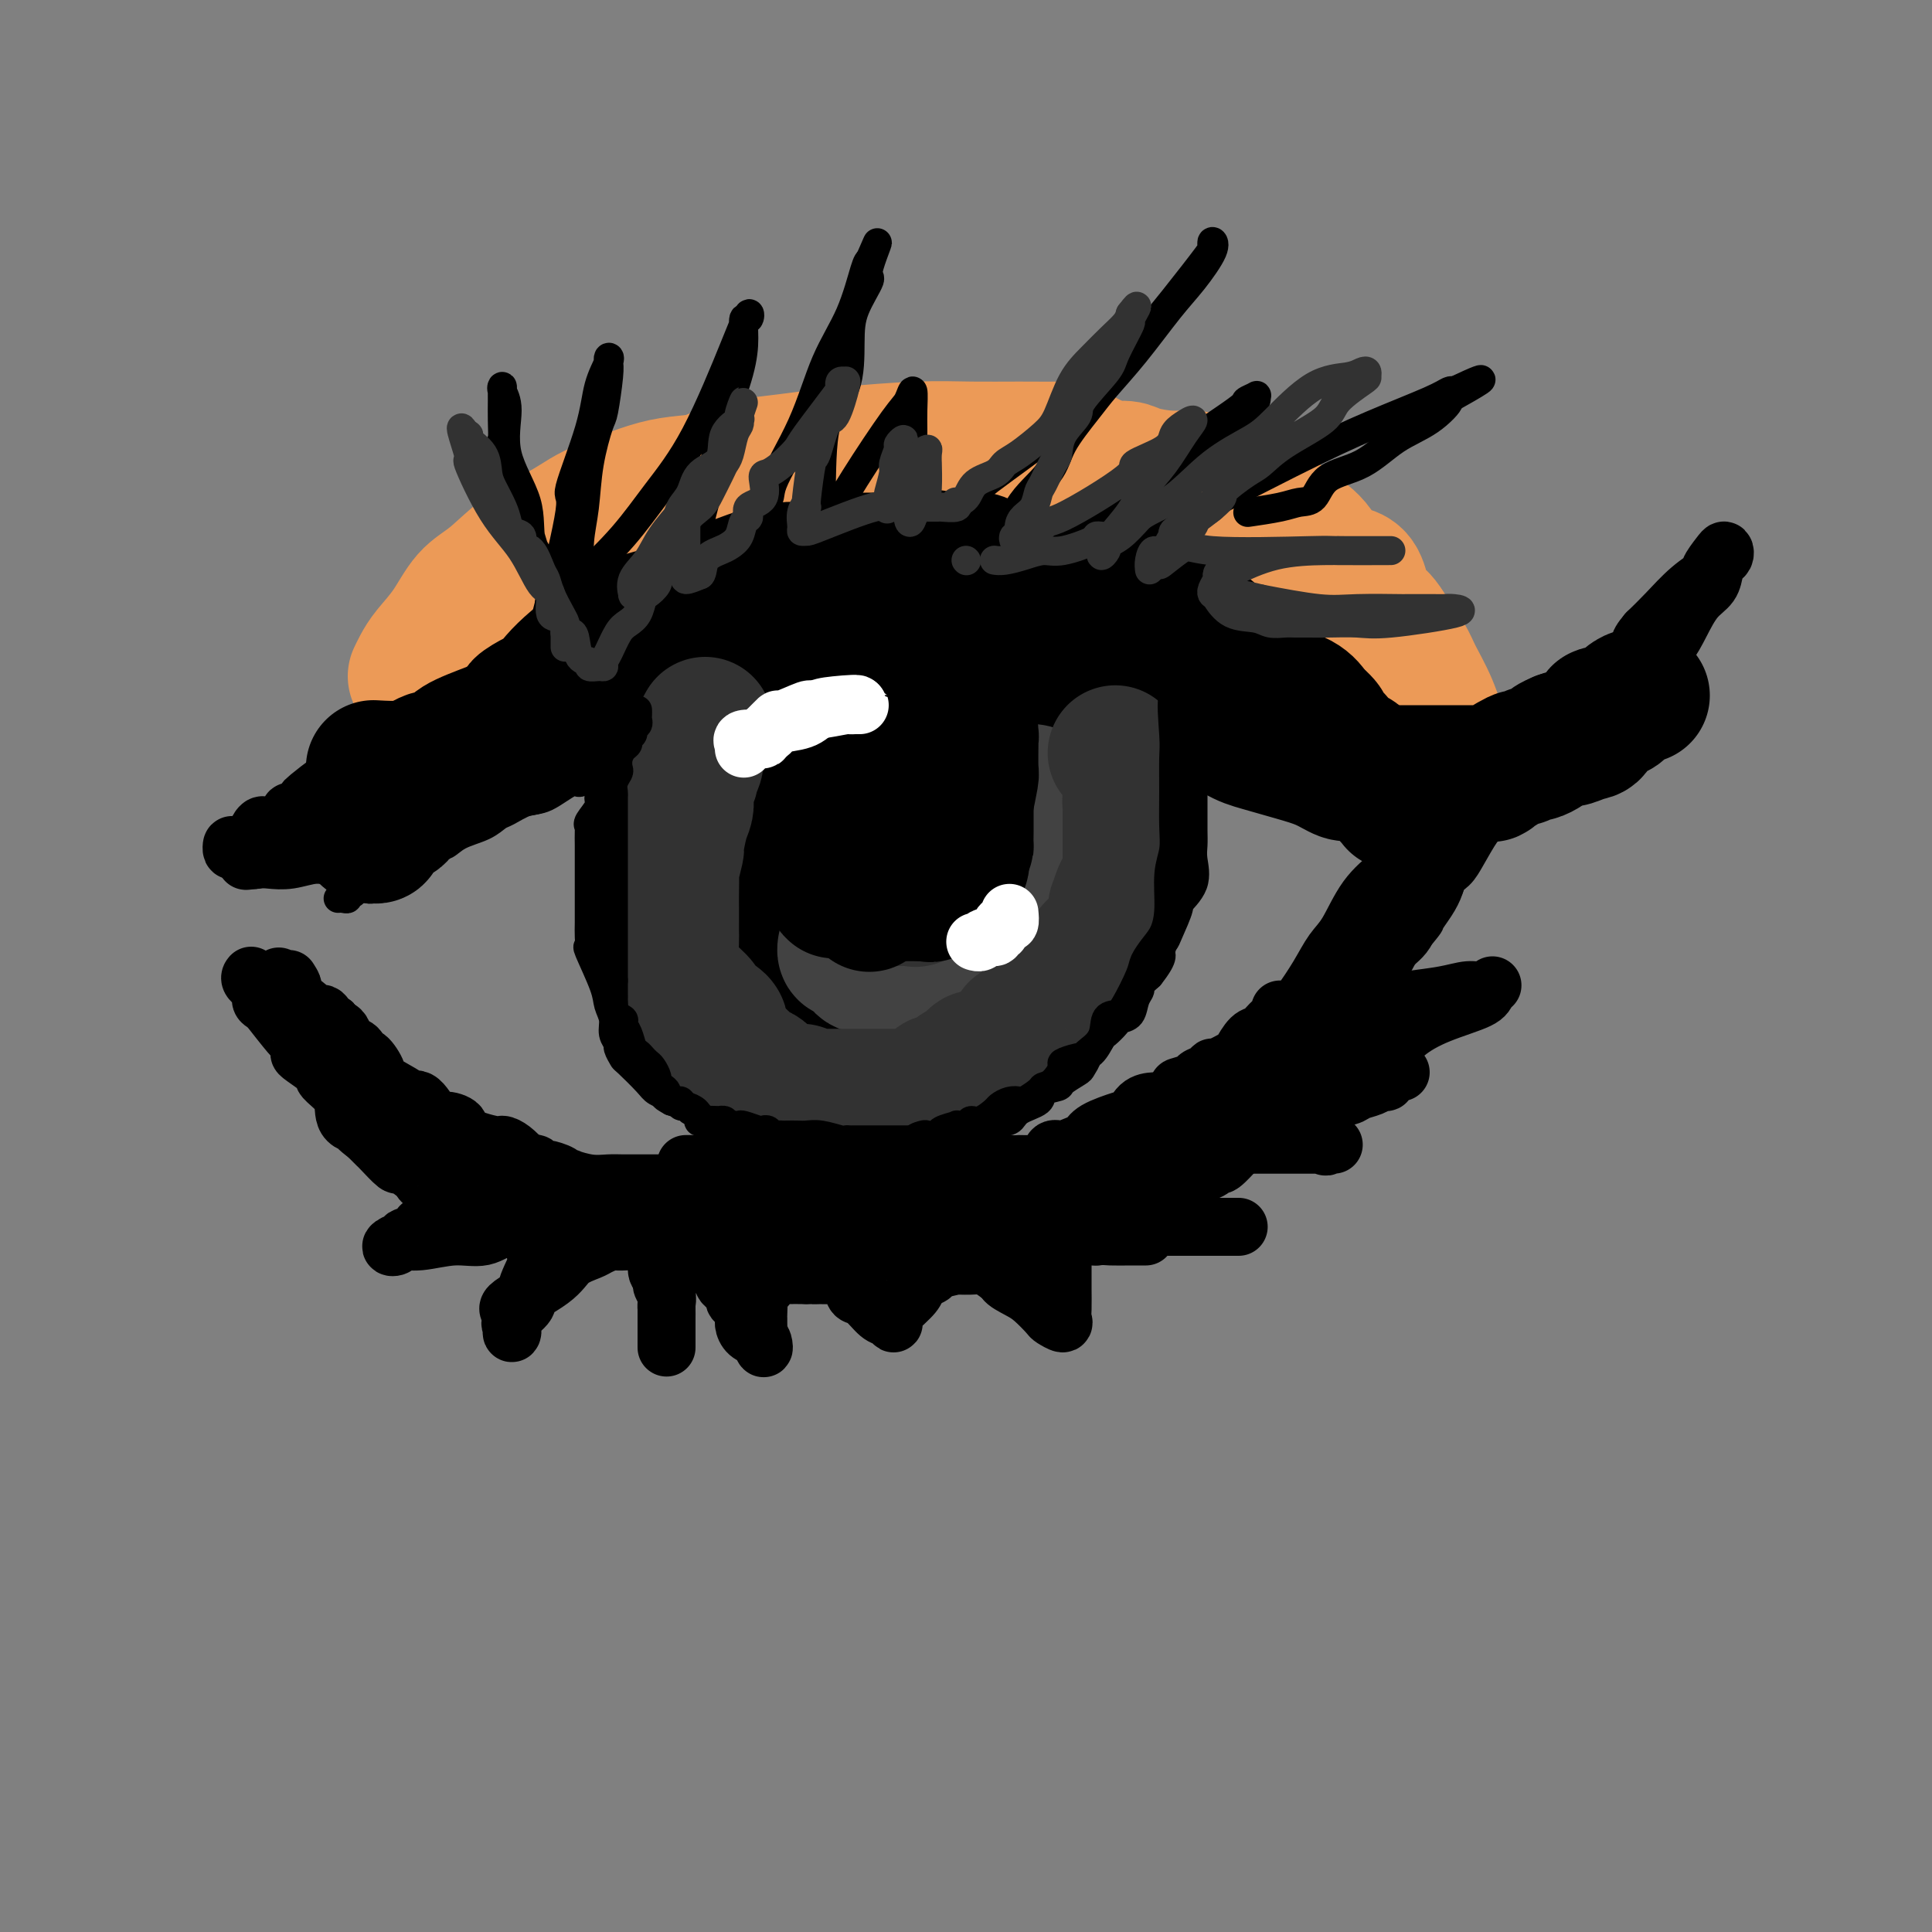 <svg viewBox='0 0 400 400' version='1.1' xmlns='http://www.w3.org/2000/svg' xmlns:xlink='http://www.w3.org/1999/xlink'><rect x="0" y="0" width="400" height="400" fill="#808080" stroke="none"/><g fill='none' stroke='rgb(236,154,87)' stroke-width='28' stroke-linecap='round' stroke-linejoin='round'><path d='M86,140c0.293,-0.614 0.585,-1.228 1,-2c0.415,-0.772 0.951,-1.700 2,-3c1.049,-1.300 2.611,-2.970 4,-5c1.389,-2.030 2.605,-4.420 4,-6c1.395,-1.580 2.970,-2.349 5,-4c2.030,-1.651 4.516,-4.185 7,-6c2.484,-1.815 4.967,-2.910 7,-4c2.033,-1.090 3.615,-2.176 5,-3c1.385,-0.824 2.573,-1.386 4,-2c1.427,-0.614 3.093,-1.282 5,-2c1.907,-0.718 4.054,-1.488 6,-2c1.946,-0.512 3.691,-0.767 6,-1c2.309,-0.233 5.183,-0.443 7,-1c1.817,-0.557 2.576,-1.459 4,-2c1.424,-0.541 3.514,-0.719 6,-1c2.486,-0.281 5.369,-0.664 8,-1c2.631,-0.336 5.012,-0.626 9,-1c3.988,-0.374 9.585,-0.833 14,-1c4.415,-0.167 7.649,-0.042 11,0c3.351,0.042 6.817,0.000 10,0c3.183,-0.000 6.081,0.041 8,0c1.919,-0.041 2.860,-0.162 3,0c0.140,0.162 -0.521,0.609 0,1c0.521,0.391 2.225,0.726 3,1c0.775,0.274 0.620,0.486 2,1c1.380,0.514 4.295,1.331 7,3c2.705,1.669 5.202,4.191 8,6c2.798,1.809 5.899,2.904 9,4'/><path d='M251,109c5.697,3.414 5.439,3.948 7,5c1.561,1.052 4.940,2.622 7,4c2.060,1.378 2.800,2.564 4,4c1.200,1.436 2.860,3.121 4,4c1.140,0.879 1.761,0.950 2,1c0.239,0.050 0.097,0.079 1,1c0.903,0.921 2.851,2.734 4,4c1.149,1.266 1.499,1.983 2,3c0.501,1.017 1.152,2.333 3,4c1.848,1.667 4.891,3.685 6,5c1.109,1.315 0.283,1.926 1,3c0.717,1.074 2.977,2.611 4,4c1.023,1.389 0.810,2.631 1,3c0.190,0.369 0.784,-0.135 1,0c0.216,0.135 0.053,0.909 0,1c-0.053,0.091 0.004,-0.499 0,-1c-0.004,-0.501 -0.068,-0.911 0,-1c0.068,-0.089 0.270,0.145 0,-1c-0.270,-1.145 -1.010,-3.668 -2,-6c-0.990,-2.332 -2.228,-4.474 -3,-6c-0.772,-1.526 -1.078,-2.436 -2,-4c-0.922,-1.564 -2.461,-3.782 -4,-6'/><path d='M287,130c-2.400,-3.982 -3.401,-1.937 -4,-3c-0.599,-1.063 -0.796,-5.234 -2,-7c-1.204,-1.766 -3.416,-1.128 -5,-2c-1.584,-0.872 -2.541,-3.255 -4,-5c-1.459,-1.745 -3.422,-2.852 -5,-4c-1.578,-1.148 -2.773,-2.336 -4,-3c-1.227,-0.664 -2.486,-0.804 -3,-1c-0.514,-0.196 -0.284,-0.447 -1,-1c-0.716,-0.553 -2.378,-1.406 -3,-2c-0.622,-0.594 -0.204,-0.929 -1,-1c-0.796,-0.071 -2.804,0.122 -4,0c-1.196,-0.122 -1.579,-0.559 -2,-1c-0.421,-0.441 -0.881,-0.888 -2,-1c-1.119,-0.112 -2.898,0.110 -5,0c-2.102,-0.110 -4.528,-0.552 -6,-1c-1.472,-0.448 -1.989,-0.904 -3,-1c-1.011,-0.096 -2.515,0.167 -5,0c-2.485,-0.167 -5.949,-0.763 -8,-1c-2.051,-0.237 -2.689,-0.116 -4,0c-1.311,0.116 -3.297,0.227 -5,0c-1.703,-0.227 -3.124,-0.793 -5,-1c-1.876,-0.207 -4.206,-0.056 -6,0c-1.794,0.056 -3.050,0.015 -4,0c-0.950,-0.015 -1.593,-0.005 -3,0c-1.407,0.005 -3.579,0.004 -5,0c-1.421,-0.004 -2.092,-0.012 -4,0c-1.908,0.012 -5.053,0.045 -7,0c-1.947,-0.045 -2.697,-0.167 -4,0c-1.303,0.167 -3.158,0.622 -6,1c-2.842,0.378 -6.669,0.679 -9,1c-2.331,0.321 -3.165,0.660 -4,1'/><path d='M154,98c-9.037,0.630 -5.630,0.705 -5,1c0.630,0.295 -1.519,0.809 -4,2c-2.481,1.191 -5.295,3.058 -7,4c-1.705,0.942 -2.303,0.958 -3,1c-0.697,0.042 -1.494,0.108 -3,1c-1.506,0.892 -3.719,2.610 -5,4c-1.281,1.390 -1.628,2.453 -3,3c-1.372,0.547 -3.768,0.578 -5,1c-1.232,0.422 -1.298,1.235 -3,3c-1.702,1.765 -5.038,4.483 -7,6c-1.962,1.517 -2.549,1.832 -4,3c-1.451,1.168 -3.766,3.188 -5,4c-1.234,0.812 -1.387,0.417 -2,1c-0.613,0.583 -1.688,2.145 -2,3c-0.312,0.855 0.138,1.002 0,1c-0.138,-0.002 -0.863,-0.155 -1,0c-0.137,0.155 0.313,0.616 0,1c-0.313,0.384 -1.391,0.691 -2,1c-0.609,0.309 -0.751,0.619 -1,1c-0.249,0.381 -0.606,0.833 -1,1c-0.394,0.167 -0.827,0.048 -1,0c-0.173,-0.048 -0.087,-0.024 0,0'/></g>
<g fill='none' stroke='rgb(0,0,0)' stroke-width='28' stroke-linecap='round' stroke-linejoin='round'><path d='M108,155c-0.009,-0.288 -0.018,-0.575 0,-1c0.018,-0.425 0.063,-0.987 0,-1c-0.063,-0.013 -0.233,0.523 0,0c0.233,-0.523 0.871,-2.105 1,-3c0.129,-0.895 -0.250,-1.103 0,-2c0.250,-0.897 1.128,-2.483 2,-3c0.872,-0.517 1.737,0.037 3,-1c1.263,-1.037 2.924,-3.663 4,-5c1.076,-1.337 1.566,-1.384 3,-2c1.434,-0.616 3.813,-1.802 5,-3c1.187,-1.198 1.183,-2.408 2,-3c0.817,-0.592 2.454,-0.566 4,-1c1.546,-0.434 3.002,-1.326 4,-2c0.998,-0.674 1.539,-1.128 2,-1c0.461,0.128 0.844,0.839 2,0c1.156,-0.839 3.087,-3.229 4,-4c0.913,-0.771 0.810,0.077 2,0c1.190,-0.077 3.673,-1.078 6,-2c2.327,-0.922 4.497,-1.764 6,-2c1.503,-0.236 2.338,0.133 3,0c0.662,-0.133 1.152,-0.768 2,-1c0.848,-0.232 2.053,-0.060 3,0c0.947,0.060 1.637,0.009 2,0c0.363,-0.009 0.400,0.026 1,0c0.600,-0.026 1.762,-0.112 2,0c0.238,0.112 -0.448,0.422 0,0c0.448,-0.422 2.030,-1.577 3,-2c0.970,-0.423 1.329,-0.113 2,0c0.671,0.113 1.654,0.030 3,0c1.346,-0.030 3.055,-0.008 4,0c0.945,0.008 1.127,0.002 2,0c0.873,-0.002 2.436,-0.001 4,0'/><path d='M189,116c7.537,-1.084 3.880,-0.292 3,0c-0.880,0.292 1.017,0.086 2,0c0.983,-0.086 1.054,-0.051 2,0c0.946,0.051 2.769,0.118 4,0c1.231,-0.118 1.869,-0.420 3,0c1.131,0.420 2.755,1.562 4,2c1.245,0.438 2.112,0.170 3,0c0.888,-0.170 1.796,-0.243 2,0c0.204,0.243 -0.296,0.802 0,1c0.296,0.198 1.390,0.033 2,0c0.610,-0.033 0.738,0.064 1,0c0.262,-0.064 0.658,-0.291 1,0c0.342,0.291 0.632,1.099 2,2c1.368,0.901 3.816,1.895 6,2c2.184,0.105 4.105,-0.680 6,0c1.895,0.680 3.765,2.824 7,4c3.235,1.176 7.837,1.383 10,2c2.163,0.617 1.887,1.643 2,2c0.113,0.357 0.614,0.046 1,0c0.386,-0.046 0.656,0.175 1,1c0.344,0.825 0.764,2.254 2,3c1.236,0.746 3.290,0.808 5,2c1.710,1.192 3.076,3.513 5,5c1.924,1.487 4.407,2.139 6,3c1.593,0.861 2.297,1.930 3,3'/><path d='M272,148c4.035,3.420 1.624,2.471 1,2c-0.624,-0.471 0.539,-0.464 1,0c0.461,0.464 0.220,1.385 0,2c-0.220,0.615 -0.420,0.923 0,1c0.420,0.077 1.461,-0.077 2,0c0.539,0.077 0.578,0.387 1,1c0.422,0.613 1.229,1.530 2,2c0.771,0.470 1.506,0.492 2,1c0.494,0.508 0.748,1.503 1,2c0.252,0.497 0.502,0.496 1,1c0.498,0.504 1.244,1.512 2,2c0.756,0.488 1.523,0.457 2,1c0.477,0.543 0.664,1.661 1,2c0.336,0.339 0.821,-0.101 1,0c0.179,0.101 0.051,0.743 0,1c-0.051,0.257 -0.026,0.128 0,0'/><path d='M120,139c-0.675,0.250 -1.350,0.500 -2,1c-0.650,0.500 -1.274,1.251 -2,2c-0.726,0.749 -1.553,1.498 -2,2c-0.447,0.502 -0.514,0.757 -1,1c-0.486,0.243 -1.391,0.473 -2,1c-0.609,0.527 -0.922,1.352 -2,2c-1.078,0.648 -2.923,1.117 -4,2c-1.077,0.883 -1.387,2.178 -2,3c-0.613,0.822 -1.529,1.172 -3,2c-1.471,0.828 -3.498,2.134 -5,3c-1.502,0.866 -2.479,1.293 -3,2c-0.521,0.707 -0.588,1.695 -1,2c-0.412,0.305 -1.171,-0.073 -2,0c-0.829,0.073 -1.728,0.597 -2,1c-0.272,0.403 0.081,0.685 0,1c-0.081,0.315 -0.598,0.662 -1,1c-0.402,0.338 -0.689,0.668 -1,1c-0.311,0.332 -0.646,0.667 -1,1c-0.354,0.333 -0.725,0.663 -1,1c-0.275,0.337 -0.452,0.682 -1,1c-0.548,0.318 -1.467,0.611 -2,1c-0.533,0.389 -0.682,0.875 -1,1c-0.318,0.125 -0.807,-0.110 -1,0c-0.193,0.110 -0.090,0.565 0,1c0.090,0.435 0.169,0.848 0,1c-0.169,0.152 -0.584,0.041 -1,0c-0.416,-0.041 -0.833,-0.012 -1,0c-0.167,0.012 -0.083,0.006 0,0'/><path d='M167,137c-0.520,0.170 -1.039,0.341 -2,1c-0.961,0.659 -2.363,1.808 -3,2c-0.637,0.192 -0.509,-0.572 -1,0c-0.491,0.572 -1.603,2.481 -2,4c-0.397,1.519 -0.081,2.647 -1,4c-0.919,1.353 -3.073,2.931 -4,4c-0.927,1.069 -0.627,1.630 -1,3c-0.373,1.370 -1.421,3.551 -2,5c-0.579,1.449 -0.691,2.168 -1,3c-0.309,0.832 -0.815,1.778 -1,3c-0.185,1.222 -0.050,2.721 0,4c0.050,1.279 0.013,2.337 0,3c-0.013,0.663 -0.003,0.930 0,2c0.003,1.070 -0.000,2.943 0,4c0.000,1.057 0.004,1.300 0,2c-0.004,0.700 -0.014,1.858 0,3c0.014,1.142 0.053,2.267 0,3c-0.053,0.733 -0.199,1.074 0,2c0.199,0.926 0.743,2.437 1,3c0.257,0.563 0.228,0.178 1,1c0.772,0.822 2.344,2.850 3,4c0.656,1.150 0.397,1.423 1,2c0.603,0.577 2.067,1.460 3,2c0.933,0.540 1.335,0.737 2,1c0.665,0.263 1.592,0.591 2,1c0.408,0.409 0.296,0.898 1,1c0.704,0.102 2.225,-0.183 3,0c0.775,0.183 0.806,0.832 2,1c1.194,0.168 3.552,-0.147 5,0c1.448,0.147 1.985,0.756 3,1c1.015,0.244 2.507,0.122 4,0'/><path d='M180,206c4.378,0.775 4.322,0.213 5,0c0.678,-0.213 2.090,-0.078 3,0c0.910,0.078 1.317,0.097 2,0c0.683,-0.097 1.643,-0.310 4,-1c2.357,-0.690 6.113,-1.856 9,-3c2.887,-1.144 4.905,-2.266 6,-3c1.095,-0.734 1.267,-1.079 2,-2c0.733,-0.921 2.029,-2.419 3,-3c0.971,-0.581 1.619,-0.245 2,-1c0.381,-0.755 0.494,-2.601 1,-4c0.506,-1.399 1.403,-2.353 2,-4c0.597,-1.647 0.892,-3.988 1,-5c0.108,-1.012 0.029,-0.695 0,-1c-0.029,-0.305 -0.008,-1.232 0,-4c0.008,-2.768 0.002,-7.377 0,-10c-0.002,-2.623 0.000,-3.262 0,-4c-0.000,-0.738 -0.002,-1.577 0,-3c0.002,-1.423 0.008,-3.430 0,-5c-0.008,-1.570 -0.030,-2.705 0,-4c0.030,-1.295 0.113,-2.752 0,-4c-0.113,-1.248 -0.420,-2.288 -1,-3c-0.580,-0.712 -1.431,-1.098 -2,-2c-0.569,-0.902 -0.854,-2.321 -1,-3c-0.146,-0.679 -0.151,-0.620 -1,-1c-0.849,-0.380 -2.541,-1.201 -3,-2c-0.459,-0.799 0.314,-1.577 -1,-2c-1.314,-0.423 -4.714,-0.492 -7,-1c-2.286,-0.508 -3.458,-1.456 -5,-2c-1.542,-0.544 -3.454,-0.685 -6,-1c-2.546,-0.315 -5.728,-0.804 -8,-1c-2.272,-0.196 -3.636,-0.098 -5,0'/><path d='M180,127c-3.800,-0.310 -3.801,-0.084 -4,0c-0.199,0.084 -0.595,0.025 -1,0c-0.405,-0.025 -0.820,-0.018 -2,0c-1.180,0.018 -3.124,0.046 -4,0c-0.876,-0.046 -0.682,-0.166 -2,0c-1.318,0.166 -4.147,0.620 -6,1c-1.853,0.380 -2.728,0.688 -3,1c-0.272,0.312 0.060,0.630 -1,1c-1.060,0.370 -3.514,0.792 -5,1c-1.486,0.208 -2.006,0.203 -3,0c-0.994,-0.203 -2.464,-0.605 -4,0c-1.536,0.605 -3.139,2.218 -4,3c-0.861,0.782 -0.979,0.733 -2,1c-1.021,0.267 -2.943,0.850 -4,1c-1.057,0.150 -1.247,-0.134 -2,0c-0.753,0.134 -2.069,0.688 -3,1c-0.931,0.312 -1.476,0.384 -3,1c-1.524,0.616 -4.026,1.776 -5,2c-0.974,0.224 -0.418,-0.487 -1,0c-0.582,0.487 -2.302,2.172 -3,3c-0.698,0.828 -0.376,0.800 -1,1c-0.624,0.200 -2.196,0.630 -3,1c-0.804,0.370 -0.840,0.682 -1,1c-0.160,0.318 -0.445,0.642 -1,1c-0.555,0.358 -1.380,0.750 -2,1c-0.620,0.250 -1.034,0.357 -1,0c0.034,-0.357 0.517,-1.179 1,-2'/><path d='M110,146c-4.989,1.812 0.038,-1.157 2,-2c1.962,-0.843 0.857,0.439 1,0c0.143,-0.439 1.533,-2.598 4,-5c2.467,-2.402 6.012,-5.048 9,-7c2.988,-1.952 5.420,-3.212 8,-4c2.580,-0.788 5.309,-1.105 7,-1c1.691,0.105 2.346,0.631 4,0c1.654,-0.631 4.308,-2.418 6,-3c1.692,-0.582 2.424,0.040 4,0c1.576,-0.040 3.997,-0.743 6,-1c2.003,-0.257 3.587,-0.069 5,0c1.413,0.069 2.654,0.019 4,0c1.346,-0.019 2.796,-0.005 5,0c2.204,0.005 5.163,0.002 7,0c1.837,-0.002 2.552,-0.003 4,0c1.448,0.003 3.630,0.011 5,0c1.370,-0.011 1.930,-0.042 3,0c1.070,0.042 2.651,0.157 4,0c1.349,-0.157 2.467,-0.585 4,0c1.533,0.585 3.481,2.182 5,3c1.519,0.818 2.610,0.856 3,1c0.390,0.144 0.080,0.393 1,1c0.920,0.607 3.070,1.571 4,2c0.930,0.429 0.641,0.322 2,1c1.359,0.678 4.367,2.140 6,3c1.633,0.860 1.891,1.120 4,2c2.109,0.880 6.068,2.382 9,4c2.932,1.618 4.837,3.351 6,4c1.163,0.649 1.582,0.213 2,0c0.418,-0.213 0.834,-0.204 1,0c0.166,0.204 0.083,0.602 0,1'/><path d='M245,145c7.132,3.360 3.461,0.759 2,0c-1.461,-0.759 -0.714,0.325 0,1c0.714,0.675 1.394,0.943 3,2c1.606,1.057 4.139,2.904 6,4c1.861,1.096 3.051,1.443 5,2c1.949,0.557 4.659,1.326 7,2c2.341,0.674 4.314,1.252 6,2c1.686,0.748 3.087,1.664 4,2c0.913,0.336 1.339,0.090 2,0c0.661,-0.090 1.558,-0.024 2,0c0.442,0.024 0.430,0.006 2,0c1.570,-0.006 4.721,-0.002 7,0c2.279,0.002 3.686,0.000 5,0c1.314,-0.000 2.536,0.000 4,0c1.464,-0.000 3.172,-0.001 4,0c0.828,0.001 0.777,0.003 1,0c0.223,-0.003 0.719,-0.013 1,0c0.281,0.013 0.346,0.047 1,0c0.654,-0.047 1.895,-0.174 2,0c0.105,0.174 -0.926,0.650 0,0c0.926,-0.650 3.810,-2.426 5,-3c1.190,-0.574 0.685,0.053 1,0c0.315,-0.053 1.449,-0.788 2,-1c0.551,-0.212 0.519,0.098 1,0c0.481,-0.098 1.476,-0.603 2,-1c0.524,-0.397 0.578,-0.685 1,-1c0.422,-0.315 1.211,-0.658 2,-1'/><path d='M323,153c2.775,-1.025 1.712,-0.088 2,0c0.288,0.088 1.926,-0.674 3,-1c1.074,-0.326 1.582,-0.215 2,-1c0.418,-0.785 0.745,-2.466 1,-3c0.255,-0.534 0.439,0.077 1,0c0.561,-0.077 1.499,-0.844 2,-1c0.501,-0.156 0.565,0.298 1,0c0.435,-0.298 1.241,-1.348 2,-2c0.759,-0.652 1.472,-0.907 2,-1c0.528,-0.093 0.873,-0.025 1,0c0.127,0.025 0.036,0.007 0,0c-0.036,-0.007 -0.018,-0.004 0,0'/><path d='M144,136c-0.319,0.002 -0.637,0.003 -1,0c-0.363,-0.003 -0.770,-0.012 -1,0c-0.230,0.012 -0.285,0.045 -1,0c-0.715,-0.045 -2.092,-0.168 -3,0c-0.908,0.168 -1.348,0.628 -2,1c-0.652,0.372 -1.517,0.658 -2,1c-0.483,0.342 -0.584,0.742 -3,2c-2.416,1.258 -7.148,3.376 -9,4c-1.852,0.624 -0.825,-0.245 -2,0c-1.175,0.245 -4.551,1.606 -8,3c-3.449,1.394 -6.970,2.823 -10,4c-3.030,1.177 -5.570,2.104 -7,3c-1.430,0.896 -1.750,1.761 -2,2c-0.250,0.239 -0.430,-0.147 -1,0c-0.570,0.147 -1.531,0.828 -2,1c-0.469,0.172 -0.445,-0.164 -1,0c-0.555,0.164 -1.687,0.828 -2,1c-0.313,0.172 0.195,-0.150 0,0c-0.195,0.150 -1.091,0.771 -3,1c-1.909,0.229 -4.831,0.065 -6,0c-1.169,-0.065 -0.584,-0.033 0,0'/></g>
<g fill='none' stroke='rgb(0,0,0)' stroke-width='6' stroke-linecap='round' stroke-linejoin='round'><path d='M111,150c0.002,-0.183 0.003,-0.366 0,-1c-0.003,-0.634 -0.012,-1.720 0,-3c0.012,-1.280 0.044,-2.755 0,-4c-0.044,-1.245 -0.163,-2.261 0,-4c0.163,-1.739 0.607,-4.202 1,-6c0.393,-1.798 0.734,-2.930 2,-8c1.266,-5.070 3.457,-14.076 4,-18c0.543,-3.924 -0.562,-2.765 0,-5c0.562,-2.235 2.791,-7.864 4,-12c1.209,-4.136 1.397,-6.778 2,-9c0.603,-2.222 1.623,-4.024 2,-5c0.377,-0.976 0.113,-1.125 0,-1c-0.113,0.125 -0.076,0.525 0,1c0.076,0.475 0.189,1.024 0,3c-0.189,1.976 -0.681,5.380 -1,7c-0.319,1.620 -0.464,1.457 -1,3c-0.536,1.543 -1.464,4.793 -2,8c-0.536,3.207 -0.679,6.370 -1,9c-0.321,2.630 -0.818,4.727 -1,7c-0.182,2.273 -0.049,4.723 0,6c0.049,1.277 0.013,1.382 0,2c-0.013,0.618 -0.004,1.748 0,2c0.004,0.252 0.002,-0.374 0,-1'/><path d='M120,121c-0.672,6.927 0.648,1.246 1,-1c0.352,-2.246 -0.264,-1.057 1,-2c1.264,-0.943 4.409,-4.016 7,-7c2.591,-2.984 4.629,-5.877 7,-9c2.371,-3.123 5.076,-6.475 8,-12c2.924,-5.525 6.066,-13.221 8,-18c1.934,-4.779 2.661,-6.639 3,-7c0.339,-0.361 0.290,0.779 0,1c-0.290,0.221 -0.822,-0.477 -1,0c-0.178,0.477 -0.001,2.131 0,4c0.001,1.869 -0.175,3.955 -1,7c-0.825,3.045 -2.298,7.051 -3,9c-0.702,1.949 -0.634,1.843 -1,4c-0.366,2.157 -1.167,6.578 -2,10c-0.833,3.422 -1.699,5.844 -2,8c-0.301,2.156 -0.037,4.046 0,6c0.037,1.954 -0.153,3.971 0,4c0.153,0.029 0.648,-1.932 1,-3c0.352,-1.068 0.560,-1.244 3,-3c2.440,-1.756 7.111,-5.091 9,-7c1.889,-1.909 0.996,-2.392 2,-5c1.004,-2.608 3.904,-7.340 6,-12c2.096,-4.660 3.386,-9.249 5,-13c1.614,-3.751 3.550,-6.664 5,-10c1.450,-3.336 2.414,-7.096 3,-9c0.586,-1.904 0.793,-1.952 1,-2'/><path d='M180,54c3.359,-7.769 0.757,-1.692 0,1c-0.757,2.692 0.333,2.000 0,3c-0.333,1.000 -2.088,3.693 -3,6c-0.912,2.307 -0.979,4.227 -1,7c-0.021,2.773 0.005,6.400 -1,9c-1.005,2.600 -3.039,4.175 -4,8c-0.961,3.825 -0.848,9.900 -1,14c-0.152,4.100 -0.569,6.225 -1,8c-0.431,1.775 -0.874,3.199 -1,4c-0.126,0.801 0.067,0.979 0,1c-0.067,0.021 -0.393,-0.114 0,-1c0.393,-0.886 1.507,-2.521 3,-5c1.493,-2.479 3.367,-5.800 6,-10c2.633,-4.200 6.026,-9.277 8,-12c1.974,-2.723 2.529,-3.090 3,-4c0.471,-0.910 0.858,-2.362 1,-2c0.142,0.362 0.038,2.539 0,4c-0.038,1.461 -0.010,2.205 0,4c0.010,1.795 0.000,4.639 0,7c-0.000,2.361 0.008,4.238 0,6c-0.008,1.762 -0.033,3.411 0,5c0.033,1.589 0.124,3.120 0,4c-0.124,0.880 -0.464,1.109 0,1c0.464,-0.109 1.732,-0.554 3,-1'/><path d='M192,111c1.400,-1.006 3.400,-3.521 6,-6c2.600,-2.479 5.800,-4.924 10,-8c4.200,-3.076 9.399,-6.785 14,-11c4.601,-4.215 8.605,-8.938 12,-13c3.395,-4.062 6.181,-7.464 9,-11c2.819,-3.536 5.672,-7.206 7,-9c1.328,-1.794 1.131,-1.713 1,-2c-0.131,-0.287 -0.196,-0.943 0,-1c0.196,-0.057 0.653,0.483 0,2c-0.653,1.517 -2.416,4.009 -4,6c-1.584,1.991 -2.988,3.480 -5,6c-2.012,2.520 -4.632,6.072 -7,9c-2.368,2.928 -4.484,5.232 -6,7c-1.516,1.768 -2.432,3.002 -4,5c-1.568,1.998 -3.787,4.761 -5,7c-1.213,2.239 -1.421,3.952 -3,6c-1.579,2.048 -4.528,4.429 -6,7c-1.472,2.571 -1.466,5.331 -3,8c-1.534,2.669 -4.609,5.247 -6,7c-1.391,1.753 -1.098,2.680 -1,3c0.098,0.320 0.001,0.033 0,0c-0.001,-0.033 0.092,0.187 1,0c0.908,-0.187 2.629,-0.781 4,-2c1.371,-1.219 2.392,-3.063 5,-5c2.608,-1.937 6.804,-3.969 11,-6'/><path d='M222,110c5.338,-3.476 8.184,-5.667 11,-8c2.816,-2.333 5.602,-4.807 10,-8c4.398,-3.193 10.410,-7.103 13,-9c2.590,-1.897 1.760,-1.781 2,-2c0.240,-0.219 1.549,-0.775 2,-1c0.451,-0.225 0.044,-0.120 0,0c-0.044,0.120 0.275,0.257 0,1c-0.275,0.743 -1.143,2.094 -3,4c-1.857,1.906 -4.702,4.368 -6,6c-1.298,1.632 -1.048,2.434 -2,3c-0.952,0.566 -3.105,0.895 -6,3c-2.895,2.105 -6.532,5.985 -8,8c-1.468,2.015 -0.767,2.165 -1,3c-0.233,0.835 -1.401,2.354 -2,3c-0.599,0.646 -0.629,0.418 -1,1c-0.371,0.582 -1.085,1.974 -1,2c0.085,0.026 0.967,-1.314 2,-2c1.033,-0.686 2.216,-0.719 3,-1c0.784,-0.281 1.169,-0.811 7,-4c5.831,-3.189 17.107,-9.037 25,-13c7.893,-3.963 12.404,-6.042 17,-8c4.596,-1.958 9.276,-3.796 12,-5c2.724,-1.204 3.493,-1.772 4,-2c0.507,-0.228 0.754,-0.114 1,0'/><path d='M301,81c11.004,-5.196 3.013,-0.686 0,1c-3.013,1.686 -1.048,0.546 -1,1c0.048,0.454 -1.821,2.500 -4,4c-2.179,1.500 -4.670,2.454 -7,4c-2.330,1.546 -4.500,3.685 -7,5c-2.500,1.315 -5.329,1.806 -7,3c-1.671,1.194 -2.182,3.091 -3,4c-0.818,0.909 -1.941,0.831 -3,1c-1.059,0.169 -2.054,0.584 -4,1c-1.946,0.416 -4.842,0.833 -6,1c-1.158,0.167 -0.579,0.083 0,0'/><path d='M116,129c-0.844,0.108 -1.688,0.216 -2,0c-0.312,-0.216 -0.094,-0.756 0,-1c0.094,-0.244 0.062,-0.193 0,-2c-0.062,-1.807 -0.156,-5.474 -1,-8c-0.844,-2.526 -2.440,-3.913 -3,-6c-0.560,-2.087 -0.083,-4.875 -1,-8c-0.917,-3.125 -3.226,-6.586 -4,-10c-0.774,-3.414 -0.011,-6.781 0,-9c0.011,-2.219 -0.729,-3.292 -1,-4c-0.271,-0.708 -0.072,-1.053 0,-1c0.072,0.053 0.017,0.503 0,1c-0.017,0.497 0.003,1.040 0,2c-0.003,0.960 -0.031,2.336 0,4c0.031,1.664 0.121,3.617 0,4c-0.121,0.383 -0.452,-0.803 1,4c1.452,4.803 4.688,15.594 6,20c1.312,4.406 0.699,2.426 1,3c0.301,0.574 1.517,3.702 2,5c0.483,1.298 0.234,0.765 0,1c-0.234,0.235 -0.452,1.237 0,2c0.452,0.763 1.575,1.287 2,2c0.425,0.713 0.153,1.615 0,2c-0.153,0.385 -0.187,0.253 0,1c0.187,0.747 0.593,2.374 1,4'/><path d='M117,135c2.011,8.685 0.539,3.399 0,2c-0.539,-1.399 -0.144,1.089 0,3c0.144,1.911 0.039,3.245 0,4c-0.039,0.755 -0.011,0.930 0,1c0.011,0.070 0.006,0.035 0,0'/></g>
<g fill='none' stroke='rgb(50,50,50)' stroke-width='6' stroke-linecap='round' stroke-linejoin='round'><path d='M117,134c0.000,-0.725 0.001,-1.451 0,-2c-0.001,-0.549 -0.002,-0.922 0,-1c0.002,-0.078 0.008,0.139 0,0c-0.008,-0.139 -0.030,-0.632 0,-1c0.030,-0.368 0.111,-0.610 0,-1c-0.111,-0.390 -0.413,-0.928 -1,-2c-0.587,-1.072 -1.458,-2.678 -2,-4c-0.542,-1.322 -0.756,-2.361 -1,-3c-0.244,-0.639 -0.517,-0.877 -1,-2c-0.483,-1.123 -1.176,-3.129 -2,-4c-0.824,-0.871 -1.778,-0.605 -2,-1c-0.222,-0.395 0.288,-1.450 0,-2c-0.288,-0.550 -1.373,-0.597 -2,-1c-0.627,-0.403 -0.796,-1.164 -1,-2c-0.204,-0.836 -0.444,-1.747 -1,-3c-0.556,-1.253 -1.427,-2.848 -2,-4c-0.573,-1.152 -0.847,-1.861 -1,-3c-0.153,-1.139 -0.185,-2.707 -1,-4c-0.815,-1.293 -2.412,-2.310 -3,-3c-0.588,-0.690 -0.168,-1.054 0,-1c0.168,0.054 0.084,0.527 0,1'/><path d='M97,91c-3.035,-5.958 -0.622,0.646 0,3c0.622,2.354 -0.547,0.459 0,2c0.547,1.541 2.810,6.519 5,10c2.190,3.481 4.306,5.467 6,8c1.694,2.533 2.966,5.613 4,7c1.034,1.387 1.832,1.079 2,2c0.168,0.921 -0.292,3.070 0,4c0.292,0.930 1.335,0.641 2,1c0.665,0.359 0.950,1.364 1,2c0.050,0.636 -0.136,0.901 0,1c0.136,0.099 0.595,0.030 1,0c0.405,-0.030 0.756,-0.022 1,1c0.244,1.022 0.381,3.059 1,4c0.619,0.941 1.720,0.785 2,1c0.280,0.215 -0.263,0.800 0,1c0.263,0.200 1.330,0.016 2,0c0.670,-0.016 0.942,0.137 1,0c0.058,-0.137 -0.097,-0.563 0,-1c0.097,-0.437 0.446,-0.884 1,-2c0.554,-1.116 1.313,-2.900 2,-4c0.687,-1.100 1.302,-1.516 2,-2c0.698,-0.484 1.480,-1.036 2,-2c0.520,-0.964 0.779,-2.341 1,-3c0.221,-0.659 0.406,-0.601 1,-1c0.594,-0.399 1.598,-1.257 2,-2c0.402,-0.743 0.201,-1.372 0,-2'/><path d='M136,119c2.519,-3.795 1.815,-3.781 2,-4c0.185,-0.219 1.258,-0.671 2,-2c0.742,-1.329 1.154,-3.536 2,-5c0.846,-1.464 2.124,-2.186 3,-3c0.876,-0.814 1.348,-1.720 2,-3c0.652,-1.280 1.485,-2.934 2,-4c0.515,-1.066 0.713,-1.543 1,-2c0.287,-0.457 0.664,-0.893 1,-2c0.336,-1.107 0.631,-2.885 1,-4c0.369,-1.115 0.812,-1.566 1,-2c0.188,-0.434 0.120,-0.850 0,-1c-0.120,-0.150 -0.292,-0.033 0,-1c0.292,-0.967 1.049,-3.017 1,-3c-0.049,0.017 -0.902,2.100 -1,3c-0.098,0.900 0.560,0.618 0,1c-0.560,0.382 -2.339,1.428 -3,3c-0.661,1.572 -0.205,3.670 -1,5c-0.795,1.330 -2.843,1.892 -4,3c-1.157,1.108 -1.424,2.761 -2,4c-0.576,1.239 -1.463,2.064 -2,3c-0.537,0.936 -0.725,1.982 -1,3c-0.275,1.018 -0.638,2.009 -1,3'/><path d='M139,111c-2.741,4.705 -2.093,2.469 -2,2c0.093,-0.469 -0.370,0.831 -1,2c-0.630,1.169 -1.427,2.208 -2,3c-0.573,0.792 -0.924,1.339 -1,2c-0.076,0.661 0.121,1.437 0,2c-0.121,0.563 -0.559,0.914 -1,1c-0.441,0.086 -0.885,-0.093 -1,0c-0.115,0.093 0.099,0.456 0,0c-0.099,-0.456 -0.510,-1.732 0,-3c0.510,-1.268 1.940,-2.529 3,-4c1.060,-1.471 1.748,-3.153 3,-5c1.252,-1.847 3.068,-3.860 4,-5c0.932,-1.140 0.982,-1.409 1,-1c0.018,0.409 0.005,1.494 0,2c-0.005,0.506 -0.001,0.433 0,1c0.001,0.567 0.001,1.772 0,3c-0.001,1.228 -0.002,2.477 0,3c0.002,0.523 0.009,0.320 0,1c-0.009,0.680 -0.033,2.244 0,3c0.033,0.756 0.124,0.703 0,1c-0.124,0.297 -0.464,0.942 0,1c0.464,0.058 1.732,-0.471 3,-1'/><path d='M145,119c0.533,-0.414 0.366,-1.950 1,-3c0.634,-1.050 2.069,-1.614 3,-2c0.931,-0.386 1.357,-0.593 2,-1c0.643,-0.407 1.504,-1.013 2,-2c0.496,-0.987 0.626,-2.356 1,-3c0.374,-0.644 0.991,-0.564 1,-1c0.009,-0.436 -0.592,-1.390 0,-2c0.592,-0.610 2.376,-0.878 3,-2c0.624,-1.122 0.088,-3.099 0,-4c-0.088,-0.901 0.271,-0.725 1,-1c0.729,-0.275 1.828,-1.001 3,-2c1.172,-0.999 2.418,-2.271 3,-3c0.582,-0.729 0.500,-0.913 2,-3c1.500,-2.087 4.584,-6.075 6,-8c1.416,-1.925 1.166,-1.786 1,-2c-0.166,-0.214 -0.247,-0.781 0,-1c0.247,-0.219 0.821,-0.089 1,0c0.179,0.089 -0.036,0.137 0,0c0.036,-0.137 0.322,-0.460 0,1c-0.322,1.460 -1.253,4.703 -2,6c-0.747,1.297 -1.311,0.649 -2,2c-0.689,1.351 -1.504,4.702 -2,6c-0.496,1.298 -0.672,0.542 -1,2c-0.328,1.458 -0.808,5.131 -1,7c-0.192,1.869 -0.096,1.935 0,2'/><path d='M167,105c-1.021,4.006 -0.074,1.021 0,0c0.074,-1.021 -0.725,-0.077 -1,1c-0.275,1.077 -0.025,2.287 0,3c0.025,0.713 -0.176,0.929 0,1c0.176,0.071 0.729,-0.002 1,0c0.271,0.002 0.259,0.080 3,-1c2.741,-1.080 8.233,-3.317 11,-4c2.767,-0.683 2.808,0.189 3,0c0.192,-0.189 0.534,-1.441 1,-2c0.466,-0.559 1.057,-0.427 2,-1c0.943,-0.573 2.239,-1.851 3,-3c0.761,-1.149 0.989,-2.170 1,-3c0.011,-0.830 -0.193,-1.470 0,-2c0.193,-0.530 0.784,-0.949 1,-1c0.216,-0.051 0.056,0.265 0,1c-0.056,0.735 -0.008,1.888 0,2c0.008,0.112 -0.023,-0.818 0,0c0.023,0.818 0.099,3.384 0,5c-0.099,1.616 -0.373,2.281 -1,3c-0.627,0.719 -1.608,1.491 -2,2c-0.392,0.509 -0.196,0.754 0,1'/><path d='M189,107c-0.692,2.206 -0.921,0.720 -1,0c-0.079,-0.720 -0.007,-0.675 0,-1c0.007,-0.325 -0.051,-1.022 0,-1c0.051,0.022 0.211,0.761 0,-1c-0.211,-1.761 -0.793,-6.024 -1,-8c-0.207,-1.976 -0.040,-1.667 0,-2c0.040,-0.333 -0.046,-1.308 0,-2c0.046,-0.692 0.224,-1.099 0,-1c-0.224,0.099 -0.848,0.706 -1,1c-0.152,0.294 0.170,0.274 0,1c-0.170,0.726 -0.830,2.197 -1,3c-0.170,0.803 0.150,0.937 0,2c-0.150,1.063 -0.771,3.055 -1,4c-0.229,0.945 -0.065,0.841 0,1c0.065,0.159 0.033,0.579 0,1'/><path d='M184,104c-0.525,2.083 -0.337,1.290 0,1c0.337,-0.290 0.824,-0.078 1,0c0.176,0.078 0.041,0.021 0,0c-0.041,-0.021 0.013,-0.006 1,0c0.987,0.006 2.906,0.001 4,0c1.094,-0.001 1.362,0.001 2,0c0.638,-0.001 1.646,-0.004 2,0c0.354,0.004 0.055,0.015 0,0c-0.055,-0.015 0.135,-0.058 1,0c0.865,0.058 2.404,0.216 3,0c0.596,-0.216 0.250,-0.806 0,-1c-0.250,-0.194 -0.405,0.008 0,0c0.405,-0.008 1.369,-0.227 2,-1c0.631,-0.773 0.928,-2.101 2,-3c1.072,-0.899 2.920,-1.371 4,-2c1.080,-0.629 1.394,-1.417 2,-2c0.606,-0.583 1.505,-0.963 3,-2c1.495,-1.037 3.586,-2.731 5,-4c1.414,-1.269 2.151,-2.111 3,-4c0.849,-1.889 1.810,-4.824 3,-7c1.190,-2.176 2.608,-3.594 4,-5c1.392,-1.406 2.760,-2.802 4,-4c1.240,-1.198 2.354,-2.200 3,-3c0.646,-0.800 0.823,-1.400 1,-2'/><path d='M234,65c2.739,-3.615 0.586,-0.153 0,1c-0.586,1.153 0.396,-0.002 0,1c-0.396,1.002 -2.169,4.161 -3,6c-0.831,1.839 -0.720,2.360 -2,4c-1.280,1.640 -3.953,4.401 -5,6c-1.047,1.599 -0.469,2.036 -1,3c-0.531,0.964 -2.170,2.456 -3,4c-0.830,1.544 -0.851,3.141 -1,4c-0.149,0.859 -0.424,0.978 -1,2c-0.576,1.022 -1.451,2.945 -2,4c-0.549,1.055 -0.773,1.243 -1,2c-0.227,0.757 -0.457,2.083 -1,3c-0.543,0.917 -1.400,1.426 -2,2c-0.600,0.574 -0.942,1.212 -1,2c-0.058,0.788 0.170,1.727 0,2c-0.170,0.273 -0.738,-0.119 -1,0c-0.262,0.119 -0.218,0.748 0,1c0.218,0.252 0.609,0.126 1,0'/><path d='M211,112c-2.746,6.880 1.888,0.581 4,-2c2.112,-2.581 1.703,-1.444 5,-3c3.297,-1.556 10.300,-5.806 13,-8c2.700,-2.194 1.096,-2.330 2,-3c0.904,-0.670 4.315,-1.872 6,-3c1.685,-1.128 1.645,-2.182 2,-3c0.355,-0.818 1.105,-1.399 2,-2c0.895,-0.601 1.935,-1.222 2,-1c0.065,0.222 -0.844,1.288 -2,3c-1.156,1.712 -2.559,4.070 -4,6c-1.441,1.930 -2.921,3.434 -4,5c-1.079,1.566 -1.757,3.196 -3,5c-1.243,1.804 -3.049,3.784 -4,5c-0.951,1.216 -1.045,1.670 -1,2c0.045,0.330 0.230,0.536 0,1c-0.230,0.464 -0.876,1.186 -1,1c-0.124,-0.186 0.274,-1.281 1,-2c0.726,-0.719 1.779,-1.063 3,-2c1.221,-0.937 2.611,-2.469 4,-4'/><path d='M236,107c2.299,-1.636 4.545,-2.224 7,-4c2.455,-1.776 5.119,-4.738 8,-7c2.881,-2.262 5.980,-3.825 8,-5c2.020,-1.175 2.962,-1.962 5,-4c2.038,-2.038 5.173,-5.327 8,-7c2.827,-1.673 5.347,-1.730 7,-2c1.653,-0.270 2.439,-0.754 3,-1c0.561,-0.246 0.896,-0.255 1,0c0.104,0.255 -0.022,0.773 0,1c0.022,0.227 0.193,0.162 -1,1c-1.193,0.838 -3.748,2.579 -5,4c-1.252,1.421 -1.201,2.523 -3,4c-1.799,1.477 -5.450,3.330 -8,5c-2.550,1.670 -4.001,3.158 -5,4c-0.999,0.842 -1.547,1.039 -3,2c-1.453,0.961 -3.811,2.685 -5,4c-1.189,1.315 -1.208,2.222 -2,3c-0.792,0.778 -2.356,1.428 -3,2c-0.644,0.572 -0.369,1.068 -1,2c-0.631,0.932 -2.169,2.301 -3,3c-0.831,0.699 -0.954,0.727 -1,1c-0.046,0.273 -0.013,0.792 0,1c0.013,0.208 0.007,0.104 0,0'/><path d='M243,114c-5.921,5.724 -1.223,1.534 1,0c2.223,-1.534 1.971,-0.411 7,0c5.029,0.411 15.338,0.110 20,0c4.662,-0.110 3.675,-0.029 6,0c2.325,0.029 7.961,0.008 10,0c2.039,-0.008 0.482,-0.001 -1,0c-1.482,0.001 -2.888,-0.002 -4,0c-1.112,0.002 -1.928,0.011 -3,0c-1.072,-0.011 -2.399,-0.042 -5,0c-2.601,0.042 -6.477,0.158 -10,1c-3.523,0.842 -6.694,2.410 -8,3c-1.306,0.590 -0.746,0.203 -1,0c-0.254,-0.203 -1.322,-0.222 -2,0c-0.678,0.222 -0.965,0.687 -1,1c-0.035,0.313 0.184,0.475 0,1c-0.184,0.525 -0.770,1.411 -1,2c-0.230,0.589 -0.103,0.879 0,1c0.103,0.121 0.182,0.071 1,0c0.818,-0.071 2.377,-0.163 4,0c1.623,0.163 3.312,0.582 5,1'/><path d='M261,124c3.922,0.762 8.728,1.668 12,2c3.272,0.332 5.011,0.089 8,0c2.989,-0.089 7.227,-0.024 9,0c1.773,0.024 1.080,0.007 1,0c-0.080,-0.007 0.452,-0.002 1,0c0.548,0.002 1.111,0.002 2,0c0.889,-0.002 2.104,-0.007 3,0c0.896,0.007 1.474,0.026 2,0c0.526,-0.026 1.001,-0.098 2,0c0.999,0.098 2.521,0.366 0,1c-2.521,0.634 -9.086,1.634 -13,2c-3.914,0.366 -5.178,0.098 -7,0c-1.822,-0.098 -4.204,-0.026 -6,0c-1.796,0.026 -3.008,0.007 -4,0c-0.992,-0.007 -1.764,-0.001 -2,0c-0.236,0.001 0.063,-0.003 0,0c-0.063,0.003 -0.488,0.014 -1,0c-0.512,-0.014 -1.111,-0.053 -2,0c-0.889,0.053 -2.067,0.199 -3,0c-0.933,-0.199 -1.621,-0.744 -3,-1c-1.379,-0.256 -3.448,-0.223 -5,-1c-1.552,-0.777 -2.586,-2.365 -3,-3c-0.414,-0.635 -0.207,-0.318 0,0'/><path d='M238,118c-0.072,-0.577 -0.145,-1.154 0,-2c0.145,-0.846 0.507,-1.960 1,-2c0.493,-0.040 1.117,0.992 2,0c0.883,-0.992 2.026,-4.010 4,-6c1.974,-1.990 4.779,-2.951 6,-4c1.221,-1.049 0.859,-2.185 1,-3c0.141,-0.815 0.784,-1.308 1,-1c0.216,0.308 0.003,1.416 0,2c-0.003,0.584 0.202,0.643 0,1c-0.202,0.357 -0.811,1.014 -2,2c-1.189,0.986 -2.960,2.303 -4,3c-1.040,0.697 -1.351,0.774 -2,1c-0.649,0.226 -1.636,0.599 -2,1c-0.364,0.401 -0.104,0.829 0,1c0.104,0.171 0.052,0.086 0,0'/><path d='M228,111c-0.466,-0.051 -0.931,-0.102 -1,0c-0.069,0.102 0.259,0.357 -1,1c-1.259,0.643 -4.107,1.675 -6,2c-1.893,0.325 -2.833,-0.057 -4,0c-1.167,0.057 -2.560,0.551 -4,1c-1.440,0.449 -2.926,0.852 -4,1c-1.074,0.148 -1.735,0.042 -2,0c-0.265,-0.042 -0.132,-0.021 0,0'/><path d='M200,116c0.000,0.000 0.100,0.100 0.1,0.1'/></g>
<g fill='none' stroke='rgb(66,66,66)' stroke-width='28' stroke-linecap='round' stroke-linejoin='round'><path d='M212,164c0.845,-0.089 1.691,-0.179 2,0c0.309,0.179 0.083,0.626 0,1c-0.083,0.374 -0.022,0.676 0,1c0.022,0.324 0.006,0.669 0,1c-0.006,0.331 -0.002,0.648 0,1c0.002,0.352 0.004,0.741 0,1c-0.004,0.259 -0.012,0.390 0,1c0.012,0.610 0.043,1.700 0,3c-0.043,1.300 -0.161,2.810 0,4c0.161,1.190 0.600,2.061 0,3c-0.600,0.939 -2.238,1.945 -3,3c-0.762,1.055 -0.646,2.159 -1,3c-0.354,0.841 -1.177,1.421 -2,2'/><path d='M208,188c-1.129,1.364 -0.950,0.772 -1,1c-0.050,0.228 -0.328,1.274 -1,2c-0.672,0.726 -1.737,1.130 -3,2c-1.263,0.870 -2.723,2.204 -4,3c-1.277,0.796 -2.369,1.054 -3,1c-0.631,-0.054 -0.799,-0.421 -1,0c-0.201,0.421 -0.436,1.629 -1,2c-0.564,0.371 -1.458,-0.097 -2,0c-0.542,0.097 -0.731,0.758 -1,1c-0.269,0.242 -0.617,0.065 -1,0c-0.383,-0.065 -0.802,-0.017 -1,0c-0.198,0.017 -0.175,0.005 -1,0c-0.825,-0.005 -2.497,-0.001 -3,0c-0.503,0.001 0.164,0.001 0,0c-0.164,-0.001 -1.157,-0.002 -2,0c-0.843,0.002 -1.535,0.007 -2,0c-0.465,-0.007 -0.702,-0.027 -1,0c-0.298,0.027 -0.658,0.099 -1,0c-0.342,-0.099 -0.666,-0.370 -1,-1c-0.334,-0.630 -0.678,-1.619 -1,-2c-0.322,-0.381 -0.622,-0.154 -1,0c-0.378,0.154 -0.832,0.234 -1,0c-0.168,-0.234 -0.048,-0.781 0,-1c0.048,-0.219 0.024,-0.109 0,0'/></g>
<g fill='none' stroke='rgb(50,50,50)' stroke-width='28' stroke-linecap='round' stroke-linejoin='round'><path d='M146,150c-0.452,0.788 -0.905,1.576 -1,2c-0.095,0.424 0.167,0.484 0,1c-0.167,0.516 -0.762,1.486 -1,2c-0.238,0.514 -0.120,0.570 0,1c0.120,0.430 0.243,1.232 0,2c-0.243,0.768 -0.850,1.500 -1,2c-0.150,0.500 0.157,0.767 0,1c-0.157,0.233 -0.777,0.433 -1,1c-0.223,0.567 -0.050,1.502 0,2c0.050,0.498 -0.024,0.560 0,1c0.024,0.440 0.146,1.257 0,2c-0.146,0.743 -0.561,1.411 -1,3c-0.439,1.589 -0.902,4.099 -1,5c-0.098,0.901 0.170,0.194 0,1c-0.170,0.806 -0.778,3.126 -1,4c-0.222,0.874 -0.060,0.304 0,1c0.060,0.696 0.016,2.660 0,4c-0.016,1.340 -0.005,2.056 0,3c0.005,0.944 0.004,2.114 0,3c-0.004,0.886 -0.011,1.486 0,2c0.011,0.514 0.038,0.942 0,2c-0.038,1.058 -0.143,2.745 0,4c0.143,1.255 0.533,2.079 1,3c0.467,0.921 1.010,1.941 2,3c0.990,1.059 2.427,2.157 3,3c0.573,0.843 0.282,1.430 1,2c0.718,0.570 2.447,1.122 3,2c0.553,0.878 -0.068,2.081 0,3c0.068,0.919 0.826,1.555 1,2c0.174,0.445 -0.236,0.699 0,1c0.236,0.301 1.118,0.651 2,1'/><path d='M152,219c1.879,3.068 0.075,0.738 0,0c-0.075,-0.738 1.577,0.117 2,1c0.423,0.883 -0.384,1.796 0,2c0.384,0.204 1.958,-0.300 3,0c1.042,0.300 1.551,1.405 2,2c0.449,0.595 0.838,0.681 2,1c1.162,0.319 3.098,0.870 4,1c0.902,0.130 0.771,-0.161 1,0c0.229,0.161 0.817,0.775 1,1c0.183,0.225 -0.041,0.060 0,0c0.041,-0.060 0.346,-0.016 2,0c1.654,0.016 4.657,0.004 6,0c1.343,-0.004 1.027,-0.001 1,0c-0.027,0.001 0.236,0.000 1,0c0.764,-0.000 2.030,-0.000 3,0c0.970,0.000 1.644,0.000 2,0c0.356,-0.000 0.395,-0.000 1,0c0.605,0.000 1.775,0.000 2,0c0.225,-0.000 -0.497,-0.002 0,0c0.497,0.002 2.212,0.007 3,0c0.788,-0.007 0.648,-0.024 1,0c0.352,0.024 1.196,0.091 2,0c0.804,-0.091 1.567,-0.339 2,-1c0.433,-0.661 0.536,-1.735 1,-2c0.464,-0.265 1.291,0.279 2,0c0.709,-0.279 1.302,-1.381 2,-2c0.698,-0.619 1.502,-0.754 2,-1c0.498,-0.246 0.690,-0.602 1,-1c0.310,-0.398 0.737,-0.838 1,-1c0.263,-0.162 0.361,-0.046 1,0c0.639,0.046 1.820,0.023 3,0'/><path d='M206,219c2.517,-1.448 1.311,-1.069 1,-1c-0.311,0.069 0.274,-0.171 1,-1c0.726,-0.829 1.591,-2.246 2,-3c0.409,-0.754 0.360,-0.846 1,-1c0.640,-0.154 1.968,-0.369 3,-1c1.032,-0.631 1.770,-1.679 2,-2c0.230,-0.321 -0.046,0.083 0,0c0.046,-0.083 0.414,-0.654 1,-1c0.586,-0.346 1.390,-0.468 2,-1c0.610,-0.532 1.024,-1.476 1,-2c-0.024,-0.524 -0.488,-0.630 0,-1c0.488,-0.370 1.927,-1.006 3,-2c1.073,-0.994 1.779,-2.348 2,-3c0.221,-0.652 -0.043,-0.604 0,-1c0.043,-0.396 0.394,-1.236 1,-2c0.606,-0.764 1.468,-1.452 2,-2c0.532,-0.548 0.734,-0.956 1,-1c0.266,-0.044 0.596,0.276 1,-1c0.404,-1.276 0.883,-4.147 1,-5c0.117,-0.853 -0.126,0.311 0,0c0.126,-0.311 0.622,-2.097 1,-3c0.378,-0.903 0.637,-0.924 1,-1c0.363,-0.076 0.829,-0.207 1,-1c0.171,-0.793 0.046,-2.246 0,-3c-0.046,-0.754 -0.012,-0.807 0,-1c0.012,-0.193 0.003,-0.527 0,-1c-0.003,-0.473 -0.001,-1.086 0,-2c0.001,-0.914 0.000,-2.131 0,-3c-0.000,-0.869 -0.000,-1.391 0,-2c0.000,-0.609 0.000,-1.304 0,-2'/><path d='M234,169c0.619,-4.345 0.166,-3.208 0,-3c-0.166,0.208 -0.044,-0.515 0,-1c0.044,-0.485 0.009,-0.733 0,-1c-0.009,-0.267 0.009,-0.554 0,-1c-0.009,-0.446 -0.045,-1.051 0,-1c0.045,0.051 0.169,0.760 0,0c-0.169,-0.760 -0.633,-2.987 -1,-4c-0.367,-1.013 -0.637,-0.811 -1,-1c-0.363,-0.189 -0.818,-0.768 -1,-1c-0.182,-0.232 -0.091,-0.116 0,0'/><path d='M185,163c0.087,-0.001 0.175,-0.002 0,0c-0.175,0.002 -0.611,0.006 -1,0c-0.389,-0.006 -0.730,-0.022 -1,0c-0.270,0.022 -0.467,0.082 -1,0c-0.533,-0.082 -1.400,-0.306 -2,0c-0.600,0.306 -0.931,1.143 -1,2c-0.069,0.857 0.125,1.735 0,2c-0.125,0.265 -0.569,-0.083 -1,1c-0.431,1.083 -0.847,3.598 -1,5c-0.153,1.402 -0.041,1.690 0,2c0.041,0.310 0.011,0.641 0,1c-0.011,0.359 -0.003,0.748 0,1c0.003,0.252 0.000,0.369 0,1c-0.000,0.631 0.003,1.776 0,2c-0.003,0.224 -0.010,-0.473 0,0c0.010,0.473 0.039,2.116 0,3c-0.039,0.884 -0.147,1.007 0,1c0.147,-0.007 0.548,-0.146 1,0c0.452,0.146 0.954,0.575 1,1c0.046,0.425 -0.364,0.846 0,1c0.364,0.154 1.502,0.041 2,0c0.498,-0.041 0.355,-0.009 1,0c0.645,0.009 2.078,-0.004 3,0c0.922,0.004 1.333,0.026 2,0c0.667,-0.026 1.591,-0.100 2,0c0.409,0.100 0.302,0.373 1,0c0.698,-0.373 2.199,-1.392 3,-2c0.801,-0.608 0.900,-0.804 1,-1'/><path d='M194,183c2.342,-1.755 2.197,-4.643 2,-6c-0.197,-1.357 -0.445,-1.182 0,-2c0.445,-0.818 1.583,-2.627 2,-4c0.417,-1.373 0.112,-2.308 0,-3c-0.112,-0.692 -0.030,-1.140 0,-2c0.030,-0.860 0.008,-2.132 0,-3c-0.008,-0.868 -0.001,-1.333 0,-2c0.001,-0.667 -0.004,-1.537 0,-2c0.004,-0.463 0.019,-0.520 0,-1c-0.019,-0.480 -0.070,-1.382 0,-2c0.070,-0.618 0.261,-0.950 0,-1c-0.261,-0.050 -0.976,0.183 -2,0c-1.024,-0.183 -2.358,-0.781 -3,-1c-0.642,-0.219 -0.592,-0.058 -1,0c-0.408,0.058 -1.274,0.015 -2,0c-0.726,-0.015 -1.312,-0.001 -2,0c-0.688,0.001 -1.480,-0.011 -2,0c-0.520,0.011 -0.769,0.044 -1,0c-0.231,-0.044 -0.443,-0.165 -1,0c-0.557,0.165 -1.459,0.618 -2,1c-0.541,0.382 -0.719,0.694 -1,1c-0.281,0.306 -0.663,0.607 -1,1c-0.337,0.393 -0.629,0.880 -1,1c-0.371,0.120 -0.821,-0.126 -1,0c-0.179,0.126 -0.087,0.625 0,1c0.087,0.375 0.168,0.626 0,1c-0.168,0.374 -0.584,0.870 -1,1c-0.416,0.130 -0.833,-0.106 -1,0c-0.167,0.106 -0.083,0.553 0,1'/><path d='M176,162c-1.000,1.167 -0.500,0.583 0,0'/></g>
<g fill='none' stroke='rgb(0,0,0)' stroke-width='28' stroke-linecap='round' stroke-linejoin='round'><path d='M186,151c-0.447,0.000 -0.893,0.001 -1,0c-0.107,-0.001 0.127,-0.002 0,0c-0.127,0.002 -0.614,0.007 -1,0c-0.386,-0.007 -0.671,-0.027 -1,0c-0.329,0.027 -0.703,0.102 -1,0c-0.297,-0.102 -0.518,-0.381 -1,0c-0.482,0.381 -1.224,1.422 -2,2c-0.776,0.578 -1.585,0.692 -2,2c-0.415,1.308 -0.437,3.808 -1,5c-0.563,1.192 -1.668,1.075 -2,2c-0.332,0.925 0.107,2.890 0,4c-0.107,1.110 -0.761,1.364 -1,2c-0.239,0.636 -0.064,1.656 0,2c0.064,0.344 0.017,0.014 0,1c-0.017,0.986 -0.005,3.287 0,4c0.005,0.713 0.001,-0.163 0,0c-0.001,0.163 0.001,1.365 0,2c-0.001,0.635 -0.003,0.703 0,1c0.003,0.297 0.012,0.825 0,1c-0.012,0.175 -0.046,-0.002 0,1c0.046,1.002 0.173,3.183 0,4c-0.173,0.817 -0.646,0.272 0,0c0.646,-0.272 2.412,-0.269 3,0c0.588,0.269 -0.000,0.804 0,1c0.000,0.196 0.589,0.052 1,0c0.411,-0.052 0.644,-0.014 1,0c0.356,0.014 0.836,0.004 1,0c0.164,-0.004 0.011,-0.001 1,0c0.989,0.001 3.121,0.000 4,0c0.879,-0.000 0.506,-0.000 1,0c0.494,0.000 1.855,0.000 3,0c1.145,-0.000 2.072,-0.000 3,0'/><path d='M191,185c2.886,0.228 1.101,0.297 1,0c-0.101,-0.297 1.483,-0.962 2,-1c0.517,-0.038 -0.033,0.550 0,0c0.033,-0.550 0.649,-2.238 1,-3c0.351,-0.762 0.437,-0.597 1,-1c0.563,-0.403 1.604,-1.372 2,-2c0.396,-0.628 0.148,-0.915 0,-2c-0.148,-1.085 -0.197,-2.969 0,-4c0.197,-1.031 0.641,-1.208 1,-2c0.359,-0.792 0.632,-2.198 1,-4c0.368,-1.802 0.830,-3.998 1,-5c0.170,-1.002 0.046,-0.808 0,-2c-0.046,-1.192 -0.015,-3.769 0,-5c0.015,-1.231 0.016,-1.114 0,-1c-0.016,0.114 -0.047,0.227 0,0c0.047,-0.227 0.172,-0.793 0,-1c-0.172,-0.207 -0.640,-0.055 -1,0c-0.360,0.055 -0.610,0.015 -1,0c-0.390,-0.015 -0.918,-0.004 -1,0c-0.082,0.004 0.282,0.000 0,0c-0.282,-0.000 -1.209,0.002 -2,0c-0.791,-0.002 -1.448,-0.010 -2,0c-0.552,0.010 -1.001,0.038 -2,0c-0.999,-0.038 -2.547,-0.141 -4,0c-1.453,0.141 -2.810,0.525 -4,1c-1.190,0.475 -2.213,1.041 -3,2c-0.787,0.959 -1.338,2.312 -2,3c-0.662,0.688 -1.435,0.710 -2,1c-0.565,0.290 -0.921,0.847 -1,1c-0.079,0.153 0.120,-0.099 0,0c-0.120,0.099 -0.560,0.550 -1,1'/><path d='M175,161c-1.591,1.444 -1.067,1.054 -1,1c0.067,-0.054 -0.322,0.227 -1,1c-0.678,0.773 -1.646,2.037 -2,3c-0.354,0.963 -0.095,1.627 0,2c0.095,0.373 0.026,0.457 0,1c-0.026,0.543 -0.007,1.545 0,2c0.007,0.455 0.003,0.364 0,1c-0.003,0.636 -0.005,1.999 0,3c0.005,1.001 0.016,1.638 0,2c-0.016,0.362 -0.058,0.447 0,1c0.058,0.553 0.217,1.574 0,2c-0.217,0.426 -0.811,0.258 0,1c0.811,0.742 3.028,2.395 4,3c0.972,0.605 0.698,0.162 1,0c0.302,-0.162 1.180,-0.043 2,0c0.820,0.043 1.582,0.012 2,0c0.418,-0.012 0.494,-0.003 1,0c0.506,0.003 1.444,0.001 2,0c0.556,-0.001 0.732,-0.000 1,0c0.268,0.000 0.629,0.000 1,0c0.371,-0.000 0.753,0.000 1,0c0.247,-0.000 0.359,-0.001 1,0c0.641,0.001 1.812,0.003 3,0c1.188,-0.003 2.394,-0.010 3,0c0.606,0.010 0.611,0.038 1,0c0.389,-0.038 1.162,-0.142 2,-1c0.838,-0.858 1.741,-2.470 2,-3c0.259,-0.530 -0.126,0.023 0,0c0.126,-0.023 0.765,-0.622 1,-1c0.235,-0.378 0.067,-0.537 0,-1c-0.067,-0.463 -0.034,-1.232 0,-2'/><path d='M199,176c1.155,-1.295 1.041,-0.532 1,-1c-0.041,-0.468 -0.011,-2.167 0,-3c0.011,-0.833 0.003,-0.800 0,-1c-0.003,-0.200 -0.001,-0.632 0,-1c0.001,-0.368 0.000,-0.673 0,-1c-0.000,-0.327 -0.000,-0.675 0,-1c0.000,-0.325 0.000,-0.626 0,-1c-0.000,-0.374 -0.000,-0.821 0,-1c0.000,-0.179 0.000,-0.089 0,0'/><path d='M194,160c-0.002,0.177 -0.004,0.354 0,0c0.004,-0.354 0.012,-1.240 -1,0c-1.012,1.240 -3.046,4.606 -4,6c-0.954,1.394 -0.829,0.815 -1,1c-0.171,0.185 -0.639,1.134 -1,2c-0.361,0.866 -0.616,1.651 -1,2c-0.384,0.349 -0.898,0.263 -1,1c-0.102,0.737 0.207,2.296 0,3c-0.207,0.704 -0.931,0.553 -1,1c-0.069,0.447 0.518,1.491 0,3c-0.518,1.509 -2.139,3.483 -3,5c-0.861,1.517 -0.960,2.576 -1,3c-0.040,0.424 -0.020,0.212 0,0'/></g>
<g fill='none' stroke='rgb(255,255,255)' stroke-width='12' stroke-linecap='round' stroke-linejoin='round'><path d='M154,155c0.083,-0.311 0.165,-0.623 0,-1c-0.165,-0.377 -0.579,-0.821 0,-1c0.579,-0.179 2.149,-0.095 3,0c0.851,0.095 0.983,0.199 1,0c0.017,-0.199 -0.082,-0.702 0,-1c0.082,-0.298 0.346,-0.390 1,-1c0.654,-0.610 1.700,-1.736 2,-2c0.300,-0.264 -0.145,0.336 1,0c1.145,-0.336 3.878,-1.607 5,-2c1.122,-0.393 0.631,0.091 2,0c1.369,-0.091 4.599,-0.756 6,-1c1.401,-0.244 0.973,-0.065 1,0c0.027,0.065 0.507,0.018 1,0c0.493,-0.018 0.998,-0.005 1,0c0.002,0.005 -0.499,0.003 -1,0'/><path d='M177,146c1.784,-0.496 -1.756,-0.235 -4,0c-2.244,0.235 -3.194,0.445 -4,1c-0.806,0.555 -1.470,1.455 -3,2c-1.530,0.545 -3.926,0.734 -5,1c-1.074,0.266 -0.828,0.610 -1,1c-0.172,0.390 -0.764,0.826 -1,1c-0.236,0.174 -0.118,0.087 0,0'/><path d='M209,189c0.080,0.867 0.161,1.734 0,2c-0.161,0.266 -0.563,-0.068 -1,0c-0.437,0.068 -0.908,0.539 -1,1c-0.092,0.461 0.197,0.912 0,1c-0.197,0.088 -0.880,-0.187 -1,0c-0.120,0.187 0.322,0.835 0,1c-0.322,0.165 -1.407,-0.152 -2,0c-0.593,0.152 -0.695,0.773 -1,1c-0.305,0.227 -0.813,0.061 -1,0c-0.187,-0.061 -0.053,-0.017 0,0c0.053,0.017 0.027,0.009 0,0'/></g>
<g fill='none' stroke='rgb(0,0,0)' stroke-width='6' stroke-linecap='round' stroke-linejoin='round'><path d='M132,147c0.009,0.333 0.017,0.667 0,1c-0.017,0.333 -0.061,0.667 0,1c0.061,0.333 0.227,0.667 0,1c-0.227,0.333 -0.848,0.666 -1,1c-0.152,0.334 0.166,0.670 0,1c-0.166,0.330 -0.815,0.656 -1,1c-0.185,0.344 0.095,0.707 0,1c-0.095,0.293 -0.565,0.515 -1,1c-0.435,0.485 -0.834,1.233 -1,2c-0.166,0.767 -0.097,1.552 0,2c0.097,0.448 0.222,0.561 0,1c-0.222,0.439 -0.792,1.206 -1,2c-0.208,0.794 -0.056,1.615 0,2c0.056,0.385 0.015,0.335 0,1c-0.015,0.665 -0.004,2.044 0,3c0.004,0.956 0.001,1.487 0,2c-0.001,0.513 -0.000,1.006 0,2c0.000,0.994 0.000,2.489 0,3c-0.000,0.511 -0.000,0.039 0,1c0.000,0.961 0.000,3.353 0,4c-0.000,0.647 -0.000,-0.453 0,0c0.000,0.453 0.000,2.460 0,4c-0.000,1.540 -0.000,2.614 0,3c0.000,0.386 0.000,0.083 0,1c-0.000,0.917 -0.000,3.052 0,4c0.000,0.948 0.000,0.708 0,1c-0.000,0.292 -0.000,1.114 0,2c0.000,0.886 0.000,1.834 0,2c-0.000,0.166 -0.000,-0.450 0,0c0.000,0.450 0.000,1.967 0,3c-0.000,1.033 -0.000,1.581 0,2c0.000,0.419 0.000,0.710 0,1'/><path d='M127,203c0.002,6.394 0.008,2.879 0,2c-0.008,-0.879 -0.031,0.877 0,2c0.031,1.123 0.116,1.612 0,2c-0.116,0.388 -0.435,0.675 0,1c0.435,0.325 1.622,0.689 2,1c0.378,0.311 -0.053,0.570 0,1c0.053,0.430 0.592,1.033 1,2c0.408,0.967 0.686,2.300 1,3c0.314,0.700 0.662,0.769 1,1c0.338,0.231 0.664,0.625 1,1c0.336,0.375 0.681,0.730 1,1c0.319,0.270 0.612,0.454 1,1c0.388,0.546 0.872,1.456 1,2c0.128,0.544 -0.102,0.724 0,1c0.102,0.276 0.534,0.649 1,1c0.466,0.351 0.966,0.682 1,1c0.034,0.318 -0.398,0.625 0,1c0.398,0.375 1.626,0.817 2,1c0.374,0.183 -0.107,0.106 0,0c0.107,-0.106 0.802,-0.241 1,0c0.198,0.241 -0.100,0.857 0,1c0.100,0.143 0.597,-0.186 1,0c0.403,0.186 0.712,0.887 1,1c0.288,0.113 0.556,-0.362 1,0c0.444,0.362 1.065,1.560 1,2c-0.065,0.440 -0.816,0.121 0,0c0.816,-0.121 3.198,-0.043 4,0c0.802,0.043 0.024,0.050 0,0c-0.024,-0.050 0.708,-0.157 1,0c0.292,0.157 0.146,0.579 0,1'/><path d='M150,233c2.347,1.393 1.214,0.377 1,0c-0.214,-0.377 0.492,-0.115 1,0c0.508,0.115 0.819,0.082 1,0c0.181,-0.082 0.234,-0.214 1,0c0.766,0.214 2.247,0.775 3,1c0.753,0.225 0.779,0.113 1,0c0.221,-0.113 0.636,-0.226 1,0c0.364,0.226 0.678,0.793 1,1c0.322,0.207 0.652,0.056 1,0c0.348,-0.056 0.714,-0.016 1,0c0.286,0.016 0.494,0.008 1,0c0.506,-0.008 1.312,-0.016 2,0c0.688,0.016 1.260,0.057 2,0c0.740,-0.057 1.648,-0.211 3,0c1.352,0.211 3.149,0.789 4,1c0.851,0.211 0.757,0.057 1,0c0.243,-0.057 0.822,-0.015 1,0c0.178,0.015 -0.045,0.004 0,0c0.045,-0.004 0.359,-0.001 1,0c0.641,0.001 1.611,0.000 3,0c1.389,-0.000 3.198,-0.000 4,0c0.802,0.000 0.596,0.000 1,0c0.404,-0.000 1.416,-0.000 2,0c0.584,0.000 0.738,0.000 1,0c0.262,-0.000 0.631,-0.000 1,0'/><path d='M189,236c6.207,0.524 2.224,0.334 1,0c-1.224,-0.334 0.311,-0.811 1,-1c0.689,-0.189 0.533,-0.089 1,0c0.467,0.089 1.558,0.169 2,0c0.442,-0.169 0.236,-0.585 1,-1c0.764,-0.415 2.496,-0.827 3,-1c0.504,-0.173 -0.222,-0.106 0,0c0.222,0.106 1.393,0.250 2,0c0.607,-0.250 0.652,-0.894 1,-1c0.348,-0.106 1.001,0.325 2,0c0.999,-0.325 2.346,-1.406 3,-2c0.654,-0.594 0.617,-0.702 1,-1c0.383,-0.298 1.187,-0.787 2,-1c0.813,-0.213 1.635,-0.149 2,0c0.365,0.149 0.274,0.383 1,0c0.726,-0.383 2.269,-1.384 3,-2c0.731,-0.616 0.649,-0.848 1,-1c0.351,-0.152 1.133,-0.224 2,-1c0.867,-0.776 1.819,-2.257 2,-3c0.181,-0.743 -0.409,-0.747 0,-1c0.409,-0.253 1.815,-0.754 3,-1c1.185,-0.246 2.148,-0.237 3,-1c0.852,-0.763 1.594,-2.297 2,-3c0.406,-0.703 0.476,-0.576 1,-1c0.524,-0.424 1.504,-1.399 2,-2c0.496,-0.601 0.510,-0.829 1,-1c0.490,-0.171 1.457,-0.286 2,-1c0.543,-0.714 0.661,-2.026 1,-3c0.339,-0.974 0.899,-1.608 1,-2c0.101,-0.392 -0.257,-0.540 0,-1c0.257,-0.460 1.128,-1.230 2,-2'/><path d='M238,202c3.493,-4.426 2.225,-4.489 2,-5c-0.225,-0.511 0.592,-1.468 1,-2c0.408,-0.532 0.407,-0.639 1,-2c0.593,-1.361 1.781,-3.978 2,-5c0.219,-1.022 -0.530,-0.451 0,-1c0.530,-0.549 2.338,-2.220 3,-4c0.662,-1.780 0.177,-3.670 0,-5c-0.177,-1.330 -0.048,-2.100 0,-3c0.048,-0.900 0.013,-1.930 0,-3c-0.013,-1.070 -0.003,-2.179 0,-3c0.003,-0.821 0.001,-1.354 0,-2c-0.001,-0.646 -0.001,-1.404 0,-3c0.001,-1.596 0.002,-4.030 0,-5c-0.002,-0.970 -0.007,-0.477 0,-1c0.007,-0.523 0.027,-2.062 0,-3c-0.027,-0.938 -0.102,-1.273 0,-2c0.102,-0.727 0.381,-1.845 0,-3c-0.381,-1.155 -1.423,-2.348 -2,-3c-0.577,-0.652 -0.691,-0.763 -1,-1c-0.309,-0.237 -0.815,-0.600 -1,-1c-0.185,-0.400 -0.050,-0.839 0,-1c0.050,-0.161 0.014,-0.046 0,0c-0.014,0.046 -0.007,0.023 0,0'/><path d='M243,144c-0.618,0.668 -0.165,5.339 0,8c0.165,2.661 0.040,3.311 0,5c-0.040,1.689 0.004,4.418 0,7c-0.004,2.582 -0.056,5.016 0,7c0.056,1.984 0.220,3.517 0,5c-0.220,1.483 -0.823,2.915 -1,5c-0.177,2.085 0.071,4.824 0,7c-0.071,2.176 -0.460,3.791 -1,5c-0.540,1.209 -1.233,2.012 -2,3c-0.767,0.988 -1.610,2.160 -2,3c-0.390,0.840 -0.326,1.348 -1,3c-0.674,1.652 -2.087,4.450 -3,6c-0.913,1.550 -1.326,1.853 -2,2c-0.674,0.147 -1.610,0.137 -2,1c-0.390,0.863 -0.235,2.597 -1,4c-0.765,1.403 -2.451,2.474 -3,3c-0.549,0.526 0.038,0.508 0,1c-0.038,0.492 -0.701,1.493 -1,2c-0.299,0.507 -0.234,0.520 -1,1c-0.766,0.480 -2.362,1.426 -3,2c-0.638,0.574 -0.316,0.774 -1,1c-0.684,0.226 -2.374,0.476 -3,1c-0.626,0.524 -0.190,1.321 -1,2c-0.810,0.679 -2.868,1.242 -4,2c-1.132,0.758 -1.340,1.713 -2,2c-0.660,0.287 -1.774,-0.094 -2,0c-0.226,0.094 0.434,0.664 0,1c-0.434,0.336 -1.963,0.436 -3,1c-1.037,0.564 -1.582,1.590 -2,2c-0.418,0.410 -0.709,0.205 -1,0'/><path d='M201,236c-4.138,2.547 -2.981,1.415 -3,1c-0.019,-0.415 -1.212,-0.111 -2,0c-0.788,0.111 -1.171,0.030 -2,0c-0.829,-0.030 -2.103,-0.008 -3,0c-0.897,0.008 -1.418,0.002 -2,0c-0.582,-0.002 -1.224,-0.001 -2,0c-0.776,0.001 -1.684,0.000 -2,0c-0.316,-0.000 -0.039,-0.000 0,0c0.039,0.000 -0.159,0.000 -1,0c-0.841,-0.000 -2.327,-0.000 -3,0c-0.673,0.000 -0.535,0.000 -2,0c-1.465,-0.000 -4.532,-0.000 -6,0c-1.468,0.000 -1.338,0.001 -2,0c-0.662,-0.001 -2.117,-0.004 -3,0c-0.883,0.004 -1.192,0.015 -2,0c-0.808,-0.015 -2.113,-0.057 -3,0c-0.887,0.057 -1.355,0.212 -2,0c-0.645,-0.212 -1.468,-0.793 -2,-1c-0.532,-0.207 -0.773,-0.041 -1,0c-0.227,0.041 -0.441,-0.044 -1,0c-0.559,0.044 -1.463,0.218 -2,0c-0.537,-0.218 -0.705,-0.828 -1,-1c-0.295,-0.172 -0.716,0.096 -1,0c-0.284,-0.096 -0.432,-0.554 -1,-1c-0.568,-0.446 -1.555,-0.879 -2,-1c-0.445,-0.121 -0.349,0.070 -1,0c-0.651,-0.070 -2.051,-0.400 -3,-1c-0.949,-0.600 -1.448,-1.469 -2,-2c-0.552,-0.531 -1.158,-0.723 -2,-1c-0.842,-0.277 -1.921,-0.638 -3,-1'/><path d='M139,228c-2.596,-1.419 -1.087,-0.967 -1,-1c0.087,-0.033 -1.249,-0.552 -2,-1c-0.751,-0.448 -0.918,-0.826 -2,-2c-1.082,-1.174 -3.079,-3.143 -4,-4c-0.921,-0.857 -0.768,-0.603 -1,-1c-0.232,-0.397 -0.850,-1.446 -1,-2c-0.150,-0.554 0.169,-0.612 0,-1c-0.169,-0.388 -0.827,-1.107 -1,-2c-0.173,-0.893 0.140,-1.961 0,-3c-0.140,-1.039 -0.731,-2.049 -1,-3c-0.269,-0.951 -0.216,-1.843 -1,-4c-0.784,-2.157 -2.406,-5.580 -3,-7c-0.594,-1.420 -0.159,-0.837 0,-1c0.159,-0.163 0.043,-1.070 0,-2c-0.043,-0.930 -0.011,-1.882 0,-3c0.011,-1.118 0.003,-2.403 0,-3c-0.003,-0.597 -0.001,-0.506 0,-1c0.001,-0.494 0.000,-1.573 0,-3c-0.000,-1.427 -0.000,-3.202 0,-4c0.000,-0.798 0.001,-0.620 0,-1c-0.001,-0.380 -0.002,-1.318 0,-2c0.002,-0.682 0.008,-1.107 0,-2c-0.008,-0.893 -0.031,-2.255 0,-3c0.031,-0.745 0.117,-0.872 0,-1c-0.117,-0.128 -0.438,-0.258 0,-1c0.438,-0.742 1.634,-2.097 2,-3c0.366,-0.903 -0.098,-1.356 0,-2c0.098,-0.644 0.757,-1.481 1,-2c0.243,-0.519 0.069,-0.720 0,-1c-0.069,-0.280 -0.035,-0.640 0,-1'/><path d='M125,161c0.617,-5.837 0.661,-2.429 0,-1c-0.661,1.429 -2.027,0.878 -3,1c-0.973,0.122 -1.553,0.915 -2,1c-0.447,0.085 -0.763,-0.539 -2,0c-1.237,0.539 -3.396,2.242 -5,3c-1.604,0.758 -2.652,0.573 -4,1c-1.348,0.427 -2.994,1.467 -4,2c-1.006,0.533 -1.371,0.558 -2,1c-0.629,0.442 -1.520,1.302 -3,2c-1.480,0.698 -3.548,1.235 -5,2c-1.452,0.765 -2.287,1.759 -3,2c-0.713,0.241 -1.304,-0.272 -2,0c-0.696,0.272 -1.496,1.330 -2,2c-0.504,0.670 -0.712,0.953 -1,1c-0.288,0.047 -0.654,-0.141 -1,0c-0.346,0.141 -0.670,0.612 -1,1c-0.330,0.388 -0.665,0.694 -1,1'/><path d='M84,180c-6.553,2.988 -2.434,0.957 -1,0c1.434,-0.957 0.185,-0.841 -1,0c-1.185,0.841 -2.305,2.408 -3,3c-0.695,0.592 -0.963,0.210 -1,0c-0.037,-0.210 0.159,-0.248 0,0c-0.159,0.248 -0.674,0.784 -1,1c-0.326,0.216 -0.465,0.114 -1,0c-0.535,-0.114 -1.467,-0.241 -2,0c-0.533,0.241 -0.668,0.849 -1,1c-0.332,0.151 -0.860,-0.156 -1,0c-0.140,0.156 0.107,0.774 0,1c-0.107,0.226 -0.567,0.061 -1,0c-0.433,-0.061 -0.838,-0.017 -1,0c-0.162,0.017 -0.081,0.009 0,0'/><path d='M77,223c0.151,0.544 0.302,1.087 1,2c0.698,0.913 1.943,2.195 3,3c1.057,0.805 1.924,1.132 3,2c1.076,0.868 2.359,2.277 3,3c0.641,0.723 0.638,0.760 1,1c0.362,0.240 1.087,0.683 2,1c0.913,0.317 2.012,0.510 3,1c0.988,0.490 1.863,1.279 3,2c1.137,0.721 2.535,1.373 4,2c1.465,0.627 2.996,1.227 5,2c2.004,0.773 4.480,1.717 6,2c1.520,0.283 2.083,-0.097 3,0c0.917,0.097 2.189,0.671 4,1c1.811,0.329 4.160,0.413 6,1c1.840,0.587 3.171,1.678 4,2c0.829,0.322 1.157,-0.124 2,0c0.843,0.124 2.202,0.817 3,1c0.798,0.183 1.035,-0.143 2,0c0.965,0.143 2.657,0.756 4,1c1.343,0.244 2.338,0.118 4,0c1.662,-0.118 3.990,-0.228 6,0c2.010,0.228 3.703,0.793 5,1c1.297,0.207 2.199,0.055 3,0c0.801,-0.055 1.499,-0.015 3,0c1.501,0.015 3.803,0.004 5,0c1.197,-0.004 1.290,-0.001 2,0c0.710,0.001 2.038,0.000 3,0c0.962,-0.000 1.557,-0.000 3,0c1.443,0.000 3.735,0.000 6,0c2.265,-0.000 4.504,-0.000 6,0c1.496,0.000 2.248,0.000 3,0'/><path d='M188,251c8.073,0.155 3.757,0.041 3,0c-0.757,-0.041 2.047,-0.010 3,0c0.953,0.010 0.056,-0.002 0,0c-0.056,0.002 0.730,0.019 2,0c1.270,-0.019 3.026,-0.075 4,0c0.974,0.075 1.166,0.280 4,-1c2.834,-1.280 8.309,-4.045 11,-5c2.691,-0.955 2.598,-0.100 4,0c1.402,0.100 4.298,-0.556 6,-1c1.702,-0.444 2.209,-0.678 3,-1c0.791,-0.322 1.864,-0.732 4,-2c2.136,-1.268 5.333,-3.393 7,-4c1.667,-0.607 1.805,0.306 2,0c0.195,-0.306 0.449,-1.831 2,-3c1.551,-1.169 4.400,-1.983 6,-2c1.600,-0.017 1.952,0.763 3,0c1.048,-0.763 2.794,-3.068 4,-4c1.206,-0.932 1.873,-0.491 3,-1c1.127,-0.509 2.713,-1.970 4,-3c1.287,-1.030 2.274,-1.631 3,-2c0.726,-0.369 1.189,-0.505 2,-1c0.811,-0.495 1.969,-1.348 3,-2c1.031,-0.652 1.933,-1.104 3,-2c1.067,-0.896 2.298,-2.237 3,-3c0.702,-0.763 0.873,-0.950 2,-2c1.127,-1.050 3.208,-2.964 4,-4c0.792,-1.036 0.295,-1.195 1,-2c0.705,-0.805 2.613,-2.255 4,-4c1.387,-1.745 2.253,-3.784 3,-5c0.747,-1.216 1.373,-1.608 2,-2'/><path d='M293,195c3.526,-4.176 2.839,-3.614 3,-4c0.161,-0.386 1.168,-1.718 2,-3c0.832,-1.282 1.488,-2.512 2,-4c0.512,-1.488 0.878,-3.232 1,-4c0.122,-0.768 -0.002,-0.560 0,-1c0.002,-0.440 0.129,-1.527 1,-3c0.871,-1.473 2.486,-3.333 3,-4c0.514,-0.667 -0.072,-0.140 0,-1c0.072,-0.860 0.804,-3.106 1,-4c0.196,-0.894 -0.143,-0.435 0,-1c0.143,-0.565 0.769,-2.152 1,-3c0.231,-0.848 0.066,-0.957 0,-1c-0.066,-0.043 -0.033,-0.022 0,0'/></g>
<g fill='none' stroke='rgb(0,0,0)' stroke-width='12' stroke-linecap='round' stroke-linejoin='round'><path d='M333,149c0.038,-0.293 0.076,-0.586 0,-1c-0.076,-0.414 -0.265,-0.949 0,-1c0.265,-0.051 0.984,0.381 2,0c1.016,-0.381 2.330,-1.577 3,-3c0.670,-1.423 0.696,-3.074 1,-4c0.304,-0.926 0.887,-1.129 2,-2c1.113,-0.871 2.756,-2.411 4,-4c1.244,-1.589 2.087,-3.228 3,-5c0.913,-1.772 1.894,-3.679 3,-5c1.106,-1.321 2.335,-2.057 3,-3c0.665,-0.943 0.765,-2.094 1,-3c0.235,-0.906 0.605,-1.566 1,-2c0.395,-0.434 0.817,-0.640 1,-1c0.183,-0.360 0.129,-0.874 0,-1c-0.129,-0.126 -0.334,0.136 -1,1c-0.666,0.864 -1.795,2.331 -2,3c-0.205,0.669 0.512,0.540 0,1c-0.512,0.460 -2.253,1.508 -4,3c-1.747,1.492 -3.499,3.426 -5,5c-1.501,1.574 -2.750,2.787 -4,4'/><path d='M341,131c-2.616,3.045 -1.154,2.656 -1,3c0.154,0.344 -0.998,1.421 -2,2c-1.002,0.579 -1.852,0.661 -3,2c-1.148,1.339 -2.593,3.935 -4,5c-1.407,1.065 -2.777,0.601 -4,1c-1.223,0.399 -2.300,1.663 -3,3c-0.700,1.337 -1.023,2.749 -2,4c-0.977,1.251 -2.608,2.342 -4,3c-1.392,0.658 -2.546,0.883 -3,2c-0.454,1.117 -0.208,3.124 -1,4c-0.792,0.876 -2.621,0.619 -4,2c-1.379,1.381 -2.309,4.398 -3,6c-0.691,1.602 -1.143,1.787 -2,3c-0.857,1.213 -2.121,3.453 -3,5c-0.879,1.547 -1.375,2.403 -2,3c-0.625,0.597 -1.381,0.937 -2,2c-0.619,1.063 -1.103,2.849 -2,4c-0.897,1.151 -2.208,1.668 -3,3c-0.792,1.332 -1.064,3.481 -2,5c-0.936,1.519 -2.535,2.410 -4,4c-1.465,1.590 -2.796,3.879 -4,6c-1.204,2.121 -2.280,4.074 -3,5c-0.720,0.926 -1.084,0.824 -2,2c-0.916,1.176 -2.385,3.628 -3,5c-0.615,1.372 -0.375,1.663 -1,2c-0.625,0.337 -2.116,0.719 -3,2c-0.884,1.281 -1.161,3.460 -2,5c-0.839,1.540 -2.240,2.440 -3,3c-0.760,0.560 -0.880,0.780 -1,1'/><path d='M265,228c-7.778,11.043 -4.721,5.650 -4,4c0.721,-1.650 -0.892,0.443 -2,2c-1.108,1.557 -1.710,2.578 -2,3c-0.290,0.422 -0.266,0.246 -1,1c-0.734,0.754 -2.225,2.440 -3,3c-0.775,0.560 -0.835,-0.006 -1,0c-0.165,0.006 -0.434,0.582 -1,1c-0.566,0.418 -1.430,0.677 -2,1c-0.570,0.323 -0.846,0.710 -2,1c-1.154,0.290 -3.185,0.483 -5,1c-1.815,0.517 -3.415,1.358 -8,3c-4.585,1.642 -12.156,4.086 -15,5c-2.844,0.914 -0.960,0.297 -2,0c-1.040,-0.297 -5.003,-0.276 -7,0c-1.997,0.276 -2.028,0.807 -3,1c-0.972,0.193 -2.886,0.050 -4,0c-1.114,-0.050 -1.428,-0.006 -2,0c-0.572,0.006 -1.402,-0.027 -3,0c-1.598,0.027 -3.965,0.112 -6,0c-2.035,-0.112 -3.738,-0.422 -5,0c-1.262,0.422 -2.082,1.577 -3,2c-0.918,0.423 -1.934,0.113 -3,0c-1.066,-0.113 -2.181,-0.030 -3,0c-0.819,0.030 -1.343,0.008 -2,0c-0.657,-0.008 -1.446,-0.002 -3,0c-1.554,0.002 -3.872,0.001 -5,0c-1.128,-0.001 -1.065,-0.000 -2,0c-0.935,0.000 -2.867,0.000 -4,0c-1.133,-0.000 -1.467,-0.000 -2,0c-0.533,0.000 -1.267,0.000 -2,0'/><path d='M158,256c-10.430,0.464 -6.004,0.124 -5,0c1.004,-0.124 -1.413,-0.031 -3,0c-1.587,0.031 -2.343,0.000 -3,0c-0.657,-0.000 -1.214,0.029 -2,0c-0.786,-0.029 -1.800,-0.117 -3,0c-1.200,0.117 -2.585,0.438 -4,0c-1.415,-0.438 -2.859,-1.636 -4,-2c-1.141,-0.364 -1.980,0.105 -3,0c-1.020,-0.105 -2.223,-0.783 -3,-1c-0.777,-0.217 -1.128,0.029 -1,0c0.128,-0.029 0.736,-0.333 -2,-1c-2.736,-0.667 -8.818,-1.697 -11,-2c-2.182,-0.303 -0.466,0.123 0,0c0.466,-0.123 -0.318,-0.793 -1,-1c-0.682,-0.207 -1.263,0.050 -2,0c-0.737,-0.050 -1.630,-0.406 -2,-1c-0.370,-0.594 -0.217,-1.427 -1,-2c-0.783,-0.573 -2.503,-0.887 -3,-1c-0.497,-0.113 0.228,-0.024 0,0c-0.228,0.024 -1.409,-0.017 -2,0c-0.591,0.017 -0.591,0.092 -1,0c-0.409,-0.092 -1.227,-0.350 -2,-1c-0.773,-0.650 -1.503,-1.693 -2,-2c-0.497,-0.307 -0.762,0.121 -1,0c-0.238,-0.121 -0.449,-0.793 -1,-1c-0.551,-0.207 -1.443,0.049 -2,0c-0.557,-0.049 -0.778,-0.405 -1,-1c-0.222,-0.595 -0.444,-1.429 -1,-2c-0.556,-0.571 -1.444,-0.877 -2,-1c-0.556,-0.123 -0.778,-0.061 -1,0'/><path d='M89,237c-4.361,-2.439 -2.764,-2.037 -2,-2c0.764,0.037 0.696,-0.291 0,-1c-0.696,-0.709 -2.018,-1.801 -3,-2c-0.982,-0.199 -1.622,0.494 -2,0c-0.378,-0.494 -0.493,-2.174 -1,-3c-0.507,-0.826 -1.406,-0.797 -2,-1c-0.594,-0.203 -0.884,-0.638 -1,-1c-0.116,-0.362 -0.057,-0.650 0,-1c0.057,-0.350 0.114,-0.762 0,-1c-0.114,-0.238 -0.399,-0.301 -1,-1c-0.601,-0.699 -1.519,-2.032 -2,-3c-0.481,-0.968 -0.524,-1.570 -1,-2c-0.476,-0.430 -1.385,-0.686 -2,-1c-0.615,-0.314 -0.934,-0.684 -1,-1c-0.066,-0.316 0.123,-0.576 0,-1c-0.123,-0.424 -0.557,-1.011 -1,-1c-0.443,0.011 -0.896,0.620 -1,0c-0.104,-0.620 0.141,-2.470 0,-3c-0.141,-0.530 -0.668,0.260 -1,0c-0.332,-0.260 -0.470,-1.572 -1,-2c-0.530,-0.428 -1.451,0.026 -2,0c-0.549,-0.026 -0.725,-0.532 -1,-1c-0.275,-0.468 -0.648,-0.899 -1,-1c-0.352,-0.101 -0.682,0.128 -1,0c-0.318,-0.128 -0.624,-0.611 -1,-1c-0.376,-0.389 -0.822,-0.682 -1,-1c-0.178,-0.318 -0.089,-0.659 0,-1'/><path d='M60,205c-4.488,-5.119 -1.208,-1.917 0,-1c1.208,0.917 0.345,-0.452 0,-1c-0.345,-0.548 -0.173,-0.274 0,0'/><path d='M96,151c-0.358,-0.001 -0.716,-0.001 -1,0c-0.284,0.001 -0.495,0.004 -1,0c-0.505,-0.004 -1.306,-0.013 -2,0c-0.694,0.013 -1.283,0.050 -2,0c-0.717,-0.050 -1.564,-0.187 -2,0c-0.436,0.187 -0.462,0.698 -1,1c-0.538,0.302 -1.589,0.395 -3,1c-1.411,0.605 -3.182,1.723 -4,2c-0.818,0.277 -0.682,-0.285 -1,0c-0.318,0.285 -1.090,1.418 -2,2c-0.910,0.582 -1.957,0.612 -3,1c-1.043,0.388 -2.082,1.135 -3,2c-0.918,0.865 -1.717,1.847 -2,2c-0.283,0.153 -0.052,-0.524 -1,0c-0.948,0.524 -3.077,2.249 -4,3c-0.923,0.751 -0.642,0.530 -1,1c-0.358,0.470 -1.356,1.632 -2,2c-0.644,0.368 -0.933,-0.059 -1,0c-0.067,0.059 0.088,0.604 0,1c-0.088,0.396 -0.419,0.642 -1,1c-0.581,0.358 -1.412,0.826 -2,1c-0.588,0.174 -0.932,0.052 -1,0c-0.068,-0.052 0.140,-0.035 0,0c-0.140,0.035 -0.629,0.086 -1,0c-0.371,-0.086 -0.624,-0.310 -1,0c-0.376,0.310 -0.874,1.155 -1,2c-0.126,0.845 0.120,1.689 0,2c-0.120,0.311 -0.606,0.089 -1,0c-0.394,-0.089 -0.697,-0.044 -1,0'/><path d='M51,175c-3.452,2.626 -0.584,0.689 0,0c0.584,-0.689 -1.118,-0.132 -2,0c-0.882,0.132 -0.945,-0.161 -1,0c-0.055,0.161 -0.102,0.776 0,1c0.102,0.224 0.355,0.058 1,0c0.645,-0.058 1.684,-0.009 2,0c0.316,0.009 -0.091,-0.022 0,0c0.091,0.022 0.679,0.098 1,0c0.321,-0.098 0.375,-0.369 1,-1c0.625,-0.631 1.821,-1.623 3,-2c1.179,-0.377 2.342,-0.140 3,0c0.658,0.140 0.813,0.182 1,0c0.187,-0.182 0.406,-0.588 1,-1c0.594,-0.412 1.562,-0.832 2,-1c0.438,-0.168 0.344,-0.086 1,0c0.656,0.086 2.061,0.177 3,0c0.939,-0.177 1.411,-0.622 2,-1c0.589,-0.378 1.294,-0.689 2,-1'/><path d='M71,169c4.305,-1.807 3.567,-3.324 4,-4c0.433,-0.676 2.037,-0.510 3,-1c0.963,-0.490 1.284,-1.636 2,-2c0.716,-0.364 1.826,0.054 3,0c1.174,-0.054 2.412,-0.580 3,-1c0.588,-0.420 0.526,-0.733 1,-1c0.474,-0.267 1.485,-0.489 0,1c-1.485,1.489 -5.466,4.690 -7,6c-1.534,1.310 -0.620,0.729 -1,1c-0.380,0.271 -2.052,1.395 -3,2c-0.948,0.605 -1.171,0.691 -2,1c-0.829,0.309 -2.262,0.839 -3,1c-0.738,0.161 -0.780,-0.049 -1,0c-0.220,0.049 -0.617,0.357 -1,1c-0.383,0.643 -0.753,1.622 -1,2c-0.247,0.378 -0.370,0.157 -1,0c-0.630,-0.157 -1.765,-0.248 -3,0c-1.235,0.248 -2.568,0.837 -3,1c-0.432,0.163 0.037,-0.100 -1,0c-1.037,0.100 -3.582,0.563 -5,1c-1.418,0.437 -1.710,0.849 -2,1c-0.290,0.151 -0.578,0.041 -1,0c-0.422,-0.041 -0.978,-0.012 -1,0c-0.022,0.012 0.489,0.006 1,0'/><path d='M52,178c-2.384,0.469 -0.343,0.141 1,0c1.343,-0.141 1.987,-0.096 3,0c1.013,0.096 2.396,0.243 4,0c1.604,-0.243 3.428,-0.877 5,-1c1.572,-0.123 2.892,0.264 4,0c1.108,-0.264 2.004,-1.181 3,-2c0.996,-0.819 2.092,-1.540 3,-2c0.908,-0.460 1.627,-0.658 2,-1c0.373,-0.342 0.402,-0.829 1,-1c0.598,-0.171 1.767,-0.024 2,0c0.233,0.024 -0.471,-0.073 3,-2c3.471,-1.927 11.117,-5.685 14,-7c2.883,-1.315 1.004,-0.186 1,0c-0.004,0.186 1.869,-0.571 3,-1c1.131,-0.429 1.521,-0.531 2,-1c0.479,-0.469 1.046,-1.306 2,-2c0.954,-0.694 2.294,-1.244 3,-2c0.706,-0.756 0.777,-1.718 1,-2c0.223,-0.282 0.599,0.116 1,0c0.401,-0.116 0.829,-0.748 1,-1c0.171,-0.252 0.086,-0.126 0,0'/><path d='M186,250c0.328,-0.000 0.656,-0.000 1,0c0.344,0.000 0.705,0.001 1,0c0.295,-0.001 0.523,-0.004 1,0c0.477,0.004 1.203,0.015 2,0c0.797,-0.015 1.667,-0.057 3,0c1.333,0.057 3.130,0.211 4,0c0.870,-0.211 0.813,-0.788 1,-1c0.187,-0.212 0.619,-0.059 1,0c0.381,0.059 0.712,0.023 1,0c0.288,-0.023 0.533,-0.034 1,0c0.467,0.034 1.157,0.111 2,0c0.843,-0.111 1.840,-0.411 3,-1c1.160,-0.589 2.482,-1.467 4,-2c1.518,-0.533 3.232,-0.722 4,-1c0.768,-0.278 0.589,-0.646 2,-1c1.411,-0.354 4.412,-0.693 6,-1c1.588,-0.307 1.762,-0.580 2,-1c0.238,-0.420 0.538,-0.987 1,-1c0.462,-0.013 1.085,0.526 2,0c0.915,-0.526 2.123,-2.119 3,-3c0.877,-0.881 1.423,-1.049 2,-1c0.577,0.049 1.184,0.316 2,0c0.816,-0.316 1.840,-1.215 3,-2c1.160,-0.785 2.455,-1.458 3,-2c0.545,-0.542 0.339,-0.955 1,-1c0.661,-0.045 2.191,0.279 3,0c0.809,-0.279 0.899,-1.160 2,-2c1.101,-0.840 3.213,-1.637 4,-2c0.787,-0.363 0.250,-0.290 1,-1c0.750,-0.710 2.786,-2.203 4,-3c1.214,-0.797 1.607,-0.899 2,-1'/><path d='M258,223c5.867,-3.295 3.035,-1.534 2,-1c-1.035,0.534 -0.273,-0.160 0,-1c0.273,-0.840 0.056,-1.827 1,-2c0.944,-0.173 3.048,0.467 4,0c0.952,-0.467 0.753,-2.039 1,-3c0.247,-0.961 0.939,-1.309 2,-2c1.061,-0.691 2.490,-1.725 4,-3c1.510,-1.275 3.102,-2.791 4,-4c0.898,-1.209 1.104,-2.112 2,-3c0.896,-0.888 2.483,-1.760 3,-2c0.517,-0.240 -0.034,0.154 1,-2c1.034,-2.154 3.655,-6.855 5,-9c1.345,-2.145 1.415,-1.734 2,-2c0.585,-0.266 1.686,-1.207 2,-2c0.314,-0.793 -0.157,-1.437 0,-2c0.157,-0.563 0.942,-1.047 2,-2c1.058,-0.953 2.388,-2.377 3,-3c0.612,-0.623 0.507,-0.446 1,-1c0.493,-0.554 1.585,-1.840 2,-3c0.415,-1.160 0.154,-2.195 1,-3c0.846,-0.805 2.800,-1.381 4,-2c1.200,-0.619 1.645,-1.283 2,-2c0.355,-0.717 0.621,-1.488 1,-2c0.379,-0.512 0.872,-0.764 1,-1c0.128,-0.236 -0.110,-0.455 0,-1c0.110,-0.545 0.568,-1.416 1,-2c0.432,-0.584 0.838,-0.881 1,-1c0.162,-0.119 0.081,-0.059 0,0'/><path d='M310,162c4.842,-6.340 2.448,-2.190 2,-1c-0.448,1.190 1.050,-0.582 1,-1c-0.050,-0.418 -1.647,0.517 -3,1c-1.353,0.483 -2.461,0.516 -3,1c-0.539,0.484 -0.510,1.421 -2,3c-1.490,1.579 -4.499,3.802 -7,6c-2.501,2.198 -4.493,4.372 -6,6c-1.507,1.628 -2.527,2.709 -4,4c-1.473,1.291 -3.398,2.792 -5,5c-1.602,2.208 -2.882,5.124 -4,7c-1.118,1.876 -2.074,2.711 -3,4c-0.926,1.289 -1.823,3.033 -3,5c-1.177,1.967 -2.635,4.156 -4,6c-1.365,1.844 -2.637,3.343 -4,5c-1.363,1.657 -2.818,3.474 -4,5c-1.182,1.526 -2.091,2.763 -3,4'/><path d='M258,222c-3.876,6.044 -1.067,3.155 -1,3c0.067,-0.155 -2.609,2.423 -4,4c-1.391,1.577 -1.497,2.151 -2,3c-0.503,0.849 -1.405,1.972 -2,3c-0.595,1.028 -0.885,1.963 -2,3c-1.115,1.037 -3.055,2.178 -4,3c-0.945,0.822 -0.896,1.324 -1,2c-0.104,0.676 -0.360,1.525 -1,2c-0.640,0.475 -1.662,0.574 -3,1c-1.338,0.426 -2.990,1.178 -4,2c-1.010,0.822 -1.378,1.712 -3,2c-1.622,0.288 -4.496,-0.028 -6,0c-1.504,0.028 -1.636,0.400 -5,1c-3.364,0.600 -9.960,1.427 -13,2c-3.040,0.573 -2.523,0.893 -3,1c-0.477,0.107 -1.949,0.000 -3,0c-1.051,-0.000 -1.680,0.105 -2,0c-0.320,-0.105 -0.331,-0.422 -1,0c-0.669,0.422 -1.996,1.581 -3,2c-1.004,0.419 -1.684,0.098 -3,0c-1.316,-0.098 -3.268,0.026 -5,0c-1.732,-0.026 -3.244,-0.203 -4,0c-0.756,0.203 -0.755,0.786 -2,1c-1.245,0.214 -3.737,0.057 -5,0c-1.263,-0.057 -1.296,-0.015 -2,0c-0.704,0.015 -2.078,0.004 -3,0c-0.922,-0.004 -1.391,-0.001 -2,0c-0.609,0.001 -1.356,0.000 -2,0c-0.644,-0.000 -1.184,-0.000 -2,0c-0.816,0.000 -1.908,0.000 -3,0'/><path d='M162,257c-11.072,1.083 -4.253,0.290 -3,0c1.253,-0.290 -3.062,-0.078 -6,0c-2.938,0.078 -4.500,0.021 -6,0c-1.500,-0.021 -2.940,-0.005 -5,0c-2.060,0.005 -4.742,-0.001 -6,0c-1.258,0.001 -1.094,0.008 -2,0c-0.906,-0.008 -2.882,-0.030 -4,0c-1.118,0.030 -1.380,0.114 -3,0c-1.620,-0.114 -4.600,-0.426 -6,-1c-1.400,-0.574 -1.220,-1.410 -3,-2c-1.780,-0.590 -5.518,-0.932 -7,-1c-1.482,-0.068 -0.706,0.140 -2,0c-1.294,-0.140 -4.658,-0.626 -6,-1c-1.342,-0.374 -0.663,-0.634 -1,-1c-0.337,-0.366 -1.690,-0.836 -2,-1c-0.310,-0.164 0.424,-0.023 0,0c-0.424,0.023 -2.005,-0.074 -3,0c-0.995,0.074 -1.405,0.318 -2,0c-0.595,-0.318 -1.376,-1.197 -2,-2c-0.624,-0.803 -1.092,-1.530 -2,-2c-0.908,-0.470 -2.255,-0.684 -3,-1c-0.745,-0.316 -0.889,-0.736 -1,-1c-0.111,-0.264 -0.187,-0.372 -1,-1c-0.813,-0.628 -2.361,-1.775 -3,-2c-0.639,-0.225 -0.370,0.473 -1,0c-0.630,-0.473 -2.158,-2.116 -3,-3c-0.842,-0.884 -0.999,-1.010 -1,-1c-0.001,0.010 0.154,0.157 0,0c-0.154,-0.157 -0.615,-0.616 -1,-1c-0.385,-0.384 -0.692,-0.692 -1,-1'/><path d='M76,235c-4.232,-3.076 -1.310,-2.268 -1,-2c0.310,0.268 -1.990,-0.006 -3,-1c-1.010,-0.994 -0.729,-2.707 -1,-4c-0.271,-1.293 -1.092,-2.164 -2,-3c-0.908,-0.836 -1.903,-1.637 -2,-2c-0.097,-0.363 0.702,-0.287 0,-1c-0.702,-0.713 -2.906,-2.214 -4,-3c-1.094,-0.786 -1.079,-0.857 -1,-1c0.079,-0.143 0.222,-0.359 0,-1c-0.222,-0.641 -0.808,-1.706 -1,-2c-0.192,-0.294 0.011,0.182 -1,-1c-1.011,-1.182 -3.236,-4.021 -4,-5c-0.764,-0.979 -0.069,-0.097 0,0c0.069,0.097 -0.489,-0.591 -1,-1c-0.511,-0.409 -0.974,-0.541 -1,-1c-0.026,-0.459 0.385,-1.247 0,-2c-0.385,-0.753 -1.565,-1.472 -2,-2c-0.435,-0.528 -0.124,-0.865 0,-1c0.124,-0.135 0.062,-0.067 0,0'/><path d='M112,259c-0.405,-0.088 -0.809,-0.176 -1,0c-0.191,0.176 -0.168,0.617 0,1c0.168,0.383 0.479,0.708 0,2c-0.479,1.292 -1.750,3.552 -2,5c-0.250,1.448 0.521,2.086 0,3c-0.521,0.914 -2.334,2.105 -3,3c-0.666,0.895 -0.186,1.494 0,2c0.186,0.506 0.077,0.919 0,1c-0.077,0.081 -0.122,-0.170 0,-1c0.122,-0.830 0.410,-2.239 0,-3c-0.410,-0.761 -1.519,-0.872 0,-2c1.519,-1.128 5.667,-3.272 8,-5c2.333,-1.728 2.850,-3.041 4,-4c1.150,-0.959 2.934,-1.563 4,-2c1.066,-0.437 1.413,-0.706 2,-1c0.587,-0.294 1.414,-0.614 2,-1c0.586,-0.386 0.932,-0.837 1,-1c0.068,-0.163 -0.143,-0.037 0,0c0.143,0.037 0.640,-0.015 1,0c0.360,0.015 0.584,0.096 1,0c0.416,-0.096 1.025,-0.369 2,0c0.975,0.369 2.317,1.381 3,2c0.683,0.619 0.709,0.846 1,1c0.291,0.154 0.848,0.234 1,1c0.152,0.766 -0.099,2.219 0,3c0.099,0.781 0.550,0.891 1,1'/><path d='M137,264c0.403,1.290 -0.088,1.514 0,2c0.088,0.486 0.756,1.233 1,2c0.244,0.767 0.065,1.554 0,2c-0.065,0.446 -0.018,0.549 0,1c0.018,0.451 0.005,1.248 0,2c-0.005,0.752 -0.001,1.458 0,2c0.001,0.542 0.000,0.920 0,1c-0.000,0.080 -0.000,-0.138 0,0c0.000,0.138 0.000,0.633 0,1c-0.000,0.367 0.000,0.607 0,1c-0.000,0.393 -0.000,0.937 0,1c0.000,0.063 0.000,-0.357 0,-1c-0.000,-0.643 -0.001,-1.509 0,-3c0.001,-1.491 0.005,-3.607 0,-5c-0.005,-1.393 -0.017,-2.062 0,-3c0.017,-0.938 0.063,-2.146 0,-3c-0.063,-0.854 -0.235,-1.354 0,-2c0.235,-0.646 0.878,-1.438 1,-2c0.122,-0.562 -0.277,-0.893 0,-1c0.277,-0.107 1.228,0.010 2,0c0.772,-0.010 1.363,-0.146 2,0c0.637,0.146 1.318,0.573 2,1'/><path d='M145,260c0.914,0.190 0.200,0.666 0,1c-0.200,0.334 0.114,0.527 1,1c0.886,0.473 2.345,1.225 3,2c0.655,0.775 0.505,1.573 1,2c0.495,0.427 1.635,0.484 2,1c0.365,0.516 -0.044,1.490 0,2c0.044,0.510 0.540,0.557 1,1c0.460,0.443 0.883,1.284 1,2c0.117,0.716 -0.073,1.309 0,2c0.073,0.691 0.408,1.480 1,2c0.592,0.520 1.441,0.772 2,1c0.559,0.228 0.829,0.433 1,1c0.171,0.567 0.242,1.497 0,1c-0.242,-0.497 -0.797,-2.421 -1,-3c-0.203,-0.579 -0.054,0.188 0,0c0.054,-0.188 0.013,-1.331 0,-2c-0.013,-0.669 0.004,-0.864 0,-1c-0.004,-0.136 -0.027,-0.212 0,-1c0.027,-0.788 0.106,-2.288 0,-3c-0.106,-0.712 -0.395,-0.636 0,-1c0.395,-0.364 1.476,-1.169 2,-2c0.524,-0.831 0.491,-1.687 1,-2c0.509,-0.313 1.560,-0.084 2,0c0.440,0.084 0.269,0.024 1,0c0.731,-0.024 2.366,-0.012 4,0'/><path d='M167,264c1.354,-0.308 0.737,-0.077 1,0c0.263,0.077 1.404,-0.000 2,0c0.596,0.000 0.648,0.078 1,0c0.352,-0.078 1.004,-0.312 2,0c0.996,0.312 2.336,1.168 3,2c0.664,0.832 0.651,1.639 1,2c0.349,0.361 1.060,0.276 2,1c0.940,0.724 2.109,2.256 3,3c0.891,0.744 1.503,0.701 2,1c0.497,0.299 0.879,0.939 1,1c0.121,0.061 -0.018,-0.456 0,-1c0.018,-0.544 0.195,-1.116 1,-2c0.805,-0.884 2.240,-2.082 3,-3c0.760,-0.918 0.847,-1.556 1,-2c0.153,-0.444 0.373,-0.693 1,-1c0.627,-0.307 1.660,-0.670 2,-1c0.340,-0.330 -0.012,-0.626 1,-1c1.012,-0.374 3.390,-0.827 4,-1c0.610,-0.173 -0.548,-0.067 0,0c0.548,0.067 2.801,0.095 4,0c1.199,-0.095 1.342,-0.313 2,0c0.658,0.313 1.829,1.156 3,2'/><path d='M207,264c2.092,0.280 0.821,0.480 1,1c0.179,0.520 1.807,1.359 3,2c1.193,0.641 1.952,1.083 3,2c1.048,0.917 2.386,2.309 3,3c0.614,0.691 0.504,0.682 1,1c0.496,0.318 1.597,0.962 2,1c0.403,0.038 0.108,-0.530 0,-1c-0.108,-0.470 -0.029,-0.843 0,-2c0.029,-1.157 0.008,-3.098 0,-4c-0.008,-0.902 -0.002,-0.766 0,-2c0.002,-1.234 0.001,-3.837 0,-5c-0.001,-1.163 -0.002,-0.886 0,-1c0.002,-0.114 0.007,-0.619 0,-1c-0.007,-0.381 -0.027,-0.638 0,-1c0.027,-0.362 0.101,-0.829 0,-1c-0.101,-0.171 -0.379,-0.046 0,0c0.379,0.046 1.414,0.012 2,0c0.586,-0.012 0.724,-0.003 1,0c0.276,0.003 0.690,0.001 1,0c0.310,-0.001 0.517,-0.000 1,0c0.483,0.000 1.241,0.000 2,0'/><path d='M227,256c1.568,-0.155 1.987,-0.041 3,0c1.013,0.041 2.619,0.011 4,0c1.381,-0.011 2.537,-0.003 3,0c0.463,0.003 0.231,0.002 0,0'/><path d='M98,250c-0.297,0.004 -0.594,0.008 -1,0c-0.406,-0.008 -0.921,-0.028 -1,0c-0.079,0.028 0.277,0.102 0,0c-0.277,-0.102 -1.188,-0.381 -2,0c-0.812,0.381 -1.527,1.423 -2,2c-0.473,0.577 -0.706,0.688 -1,1c-0.294,0.312 -0.650,0.823 -1,1c-0.350,0.177 -0.694,0.018 -1,0c-0.306,-0.018 -0.575,0.104 -1,0c-0.425,-0.104 -1.005,-0.435 -1,0c0.005,0.435 0.595,1.637 0,2c-0.595,0.363 -2.377,-0.112 -3,0c-0.623,0.112 -0.089,0.810 0,1c0.089,0.190 -0.268,-0.130 -1,0c-0.732,0.130 -1.839,0.710 -2,1c-0.161,0.290 0.623,0.290 1,0c0.377,-0.290 0.345,-0.870 1,-1c0.655,-0.130 1.996,0.189 4,0c2.004,-0.189 4.670,-0.888 7,-1c2.330,-0.112 4.322,0.362 6,0c1.678,-0.362 3.042,-1.561 5,-2c1.958,-0.439 4.511,-0.118 6,0c1.489,0.118 1.915,0.032 3,0c1.085,-0.032 2.831,-0.008 4,0c1.169,0.008 1.763,0.002 3,0c1.237,-0.002 3.119,-0.001 5,0'/><path d='M126,254c8.354,-0.138 6.740,1.518 7,2c0.260,0.482 2.395,-0.211 4,0c1.605,0.211 2.679,1.324 5,2c2.321,0.676 5.889,0.913 7,1c1.111,0.087 -0.236,0.023 0,0c0.236,-0.023 2.056,-0.007 4,0c1.944,0.007 4.014,0.004 5,0c0.986,-0.004 0.888,-0.009 2,0c1.112,0.009 3.433,0.030 5,0c1.567,-0.030 2.380,-0.113 3,0c0.620,0.113 1.049,0.423 3,0c1.951,-0.423 5.426,-1.577 7,-2c1.574,-0.423 1.248,-0.113 2,0c0.752,0.113 2.584,0.030 5,0c2.416,-0.030 5.418,-0.008 7,0c1.582,0.008 1.743,0.002 3,0c1.257,-0.002 3.608,-0.001 5,0c1.392,0.001 1.825,0.001 2,0c0.175,-0.001 0.092,-0.002 1,0c0.908,0.002 2.808,0.007 4,0c1.192,-0.007 1.678,-0.026 2,0c0.322,0.026 0.481,0.098 2,0c1.519,-0.098 4.400,-0.366 6,-1c1.600,-0.634 1.921,-1.634 3,-2c1.079,-0.366 2.918,-0.098 4,0c1.082,0.098 1.407,0.026 3,0c1.593,-0.026 4.455,-0.008 6,0c1.545,0.008 1.772,0.004 2,0'/><path d='M235,254c13.754,-0.774 5.139,-0.207 2,0c-3.139,0.207 -0.802,0.056 1,0c1.802,-0.056 3.068,-0.015 4,0c0.932,0.015 1.528,0.004 3,0c1.472,-0.004 3.819,-0.001 6,0c2.181,0.001 4.194,0.000 5,0c0.806,-0.000 0.403,-0.000 0,0'/><path d='M255,237c1.086,-0.000 2.173,-0.000 3,0c0.827,0.000 1.396,0.000 3,0c1.604,-0.000 4.243,-0.001 7,0c2.757,0.001 5.634,0.004 7,0c1.366,-0.004 1.223,-0.016 1,0c-0.223,0.016 -0.525,0.058 -1,0c-0.475,-0.058 -1.122,-0.217 -1,0c0.122,0.217 1.012,0.811 0,0c-1.012,-0.811 -3.926,-3.026 -5,-4c-1.074,-0.974 -0.307,-0.707 0,-1c0.307,-0.293 0.153,-1.147 0,-2'/><path d='M269,230c-1.021,-1.035 -0.574,-0.123 0,0c0.574,0.123 1.274,-0.544 2,-1c0.726,-0.456 1.479,-0.701 3,-1c1.521,-0.299 3.809,-0.654 5,-1c1.191,-0.346 1.285,-0.685 2,-1c0.715,-0.315 2.051,-0.605 3,-1c0.949,-0.395 1.511,-0.894 2,-1c0.489,-0.106 0.905,0.182 1,0c0.095,-0.182 -0.132,-0.833 0,-1c0.132,-0.167 0.623,0.151 1,0c0.377,-0.151 0.640,-0.771 1,-1c0.360,-0.229 0.817,-0.065 1,0c0.183,0.065 0.091,0.033 0,0'/><path d='M281,213c-0.112,-0.880 -0.224,-1.759 0,-2c0.224,-0.241 0.783,0.157 1,0c0.217,-0.157 0.090,-0.868 0,-1c-0.090,-0.132 -0.145,0.314 1,0c1.145,-0.314 3.489,-1.389 5,-2c1.511,-0.611 2.189,-0.756 4,-1c1.811,-0.244 4.755,-0.585 7,-1c2.245,-0.415 3.791,-0.905 5,-1c1.209,-0.095 2.079,0.203 3,0c0.921,-0.203 1.892,-0.909 2,-1c0.108,-0.091 -0.646,0.431 -1,1c-0.354,0.569 -0.308,1.184 -2,2c-1.692,0.816 -5.121,1.834 -8,3c-2.879,1.166 -5.206,2.479 -7,4c-1.794,1.521 -3.054,3.251 -6,5c-2.946,1.749 -7.577,3.516 -11,5c-3.423,1.484 -5.637,2.684 -7,4c-1.363,1.316 -1.874,2.747 -3,4c-1.126,1.253 -2.868,2.329 -4,3c-1.132,0.671 -1.653,0.936 -3,2c-1.347,1.064 -3.520,2.928 -5,4c-1.480,1.072 -2.268,1.351 -4,2c-1.732,0.649 -4.409,1.668 -6,2c-1.591,0.332 -2.097,-0.025 -3,0c-0.903,0.025 -2.205,0.430 -3,1c-0.795,0.570 -1.084,1.306 -2,2c-0.916,0.694 -2.458,1.347 -4,2'/><path d='M230,250c-4.048,1.878 -3.167,2.072 -3,2c0.167,-0.072 -0.381,-0.412 -2,0c-1.619,0.412 -4.311,1.575 -6,2c-1.689,0.425 -2.376,0.112 -3,0c-0.624,-0.112 -1.186,-0.022 -2,0c-0.814,0.022 -1.880,-0.023 -3,0c-1.120,0.023 -2.294,0.116 -3,0c-0.706,-0.116 -0.943,-0.439 -1,0c-0.057,0.439 0.067,1.642 0,2c-0.067,0.358 -0.325,-0.128 -1,0c-0.675,0.128 -1.769,0.872 -3,1c-1.231,0.128 -2.601,-0.358 -3,0c-0.399,0.358 0.173,1.560 -2,2c-2.173,0.440 -7.090,0.118 -9,0c-1.910,-0.118 -0.814,-0.031 -1,0c-0.186,0.031 -1.654,0.005 -3,0c-1.346,-0.005 -2.568,0.009 -4,0c-1.432,-0.009 -3.073,-0.041 -5,0c-1.927,0.041 -4.142,0.155 -5,0c-0.858,-0.155 -0.361,-0.578 -1,-1c-0.639,-0.422 -2.415,-0.844 -3,-1c-0.585,-0.156 0.021,-0.045 0,0c-0.021,0.045 -0.669,0.026 -1,0c-0.331,-0.026 -0.347,-0.059 -1,0c-0.653,0.059 -1.945,0.208 -3,0c-1.055,-0.208 -1.873,-0.774 -3,-1c-1.127,-0.226 -2.564,-0.113 -4,0'/><path d='M155,256c-6.826,-0.917 -2.392,-1.710 -1,-2c1.392,-0.290 -0.260,-0.076 -1,0c-0.740,0.076 -0.570,0.015 -1,0c-0.430,-0.015 -1.461,0.017 -2,0c-0.539,-0.017 -0.586,-0.082 -1,0c-0.414,0.082 -1.193,0.311 -2,0c-0.807,-0.311 -1.640,-1.161 -3,-2c-1.360,-0.839 -3.246,-1.668 -4,-2c-0.754,-0.332 -0.377,-0.166 0,0'/><path d='M142,241c0.337,0.001 0.673,0.002 1,0c0.327,-0.002 0.643,-0.007 1,0c0.357,0.007 0.754,0.025 1,0c0.246,-0.025 0.340,-0.094 1,0c0.660,0.094 1.886,0.351 3,1c1.114,0.649 2.116,1.691 3,2c0.884,0.309 1.651,-0.113 3,0c1.349,0.113 3.279,0.763 5,1c1.721,0.237 3.233,0.063 5,0c1.767,-0.063 3.788,-0.015 5,0c1.212,0.015 1.614,-0.003 3,0c1.386,0.003 3.758,0.029 5,0c1.242,-0.029 1.356,-0.112 2,0c0.644,0.112 1.817,0.418 3,0c1.183,-0.418 2.376,-1.562 4,-2c1.624,-0.438 3.681,-0.170 5,0c1.319,0.170 1.901,0.243 3,0c1.099,-0.243 2.714,-0.801 4,-1c1.286,-0.199 2.242,-0.039 3,0c0.758,0.039 1.317,-0.043 2,0c0.683,0.043 1.489,0.211 2,0c0.511,-0.211 0.728,-0.800 1,-1c0.272,-0.200 0.599,-0.012 1,0c0.401,0.012 0.877,-0.150 1,0c0.123,0.150 -0.108,0.614 -1,1c-0.892,0.386 -2.446,0.693 -4,1'/><path d='M204,243c-1.854,0.762 -3.988,1.668 -6,2c-2.012,0.332 -3.901,0.089 -6,0c-2.099,-0.089 -4.406,-0.024 -6,0c-1.594,0.024 -2.473,0.006 -4,0c-1.527,-0.006 -3.702,-0.002 -5,0c-1.298,0.002 -1.719,0.000 -3,0c-1.281,-0.000 -3.420,-0.000 -5,0c-1.580,0.000 -2.599,0.000 -4,0c-1.401,-0.000 -3.184,-0.000 -5,0c-1.816,0.000 -3.666,0.000 -5,0c-1.334,-0.000 -2.152,-0.000 -4,0c-1.848,0.000 -4.726,-0.000 -6,0c-1.274,0.000 -0.946,0.000 -1,0c-0.054,-0.000 -0.492,-0.000 -1,0c-0.508,0.000 -1.088,0.000 -2,0c-0.912,-0.000 -2.158,-0.000 -3,0c-0.842,0.000 -1.280,0.001 -2,0c-0.720,-0.001 -1.721,-0.004 -3,0c-1.279,0.004 -2.835,0.015 -4,0c-1.165,-0.015 -1.937,-0.056 -3,0c-1.063,0.056 -2.415,0.208 -4,0c-1.585,-0.208 -3.402,-0.778 -4,-1c-0.598,-0.222 0.023,-0.097 0,0c-0.023,0.097 -0.689,0.166 -1,0c-0.311,-0.166 -0.269,-0.567 -1,-1c-0.731,-0.433 -2.237,-0.900 -3,-1c-0.763,-0.100 -0.782,0.165 -1,0c-0.218,-0.165 -0.634,-0.762 -1,-1c-0.366,-0.238 -0.683,-0.119 -1,0'/><path d='M110,241c-2.219,-0.742 -1.766,-0.597 -2,-1c-0.234,-0.403 -1.156,-1.354 -2,-2c-0.844,-0.646 -1.609,-0.987 -2,-1c-0.391,-0.013 -0.407,0.302 -2,0c-1.593,-0.302 -4.762,-1.220 -6,-2c-1.238,-0.780 -0.546,-1.420 -1,-2c-0.454,-0.580 -2.054,-1.099 -3,-1c-0.946,0.099 -1.239,0.815 -2,0c-0.761,-0.815 -1.992,-3.161 -3,-4c-1.008,-0.839 -1.793,-0.170 -2,0c-0.207,0.170 0.166,-0.159 -1,-1c-1.166,-0.841 -3.869,-2.194 -5,-3c-1.131,-0.806 -0.688,-1.066 -1,-2c-0.312,-0.934 -1.379,-2.544 -2,-3c-0.621,-0.456 -0.796,0.242 -1,0c-0.204,-0.242 -0.437,-1.423 -1,-2c-0.563,-0.577 -1.457,-0.551 -2,-1c-0.543,-0.449 -0.734,-1.375 -1,-2c-0.266,-0.625 -0.607,-0.951 -1,-1c-0.393,-0.049 -0.836,0.179 -1,0c-0.164,-0.179 -0.047,-0.765 0,-1c0.047,-0.235 0.023,-0.117 0,0'/><path d='M142,254c0.740,0.061 1.481,0.122 3,0c1.519,-0.122 3.817,-0.425 6,0c2.183,0.425 4.252,1.580 6,2c1.748,0.420 3.174,0.106 4,0c0.826,-0.106 1.053,-0.002 2,0c0.947,0.002 2.614,-0.097 4,0c1.386,0.097 2.492,0.390 4,0c1.508,-0.390 3.417,-1.462 5,-2c1.583,-0.538 2.840,-0.540 5,-1c2.160,-0.460 5.223,-1.378 7,-2c1.777,-0.622 2.269,-0.949 3,-1c0.731,-0.051 1.702,0.175 3,0c1.298,-0.175 2.925,-0.751 4,-1c1.075,-0.249 1.598,-0.172 2,-1c0.402,-0.828 0.681,-2.561 2,-3c1.319,-0.439 3.677,0.417 5,0c1.323,-0.417 1.611,-2.105 2,-3c0.389,-0.895 0.880,-0.995 2,-1c1.120,-0.005 2.870,0.087 4,0c1.130,-0.087 1.640,-0.351 2,-1c0.360,-0.649 0.568,-1.682 1,-2c0.432,-0.318 1.086,0.079 2,0c0.914,-0.079 2.086,-0.635 3,-1c0.914,-0.365 1.568,-0.540 2,-1c0.432,-0.460 0.643,-1.205 2,-2c1.357,-0.795 3.862,-1.639 5,-2c1.138,-0.361 0.910,-0.241 1,0c0.090,0.241 0.498,0.601 1,0c0.502,-0.601 1.097,-2.162 2,-3c0.903,-0.838 2.115,-0.954 3,-1c0.885,-0.046 1.442,-0.023 2,0'/><path d='M241,228c7.158,-3.881 3.554,-3.083 3,-3c-0.554,0.083 1.942,-0.550 3,-1c1.058,-0.450 0.676,-0.716 1,-1c0.324,-0.284 1.353,-0.585 2,-1c0.647,-0.415 0.911,-0.945 1,-1c0.089,-0.055 0.002,0.365 1,0c0.998,-0.365 3.082,-1.515 4,-2c0.918,-0.485 0.670,-0.304 1,-1c0.330,-0.696 1.237,-2.267 2,-3c0.763,-0.733 1.381,-0.627 2,-1c0.619,-0.373 1.238,-1.224 2,-2c0.762,-0.776 1.667,-1.478 2,-2c0.333,-0.522 0.095,-0.863 0,-1c-0.095,-0.137 -0.048,-0.068 0,0'/></g>
</svg>
